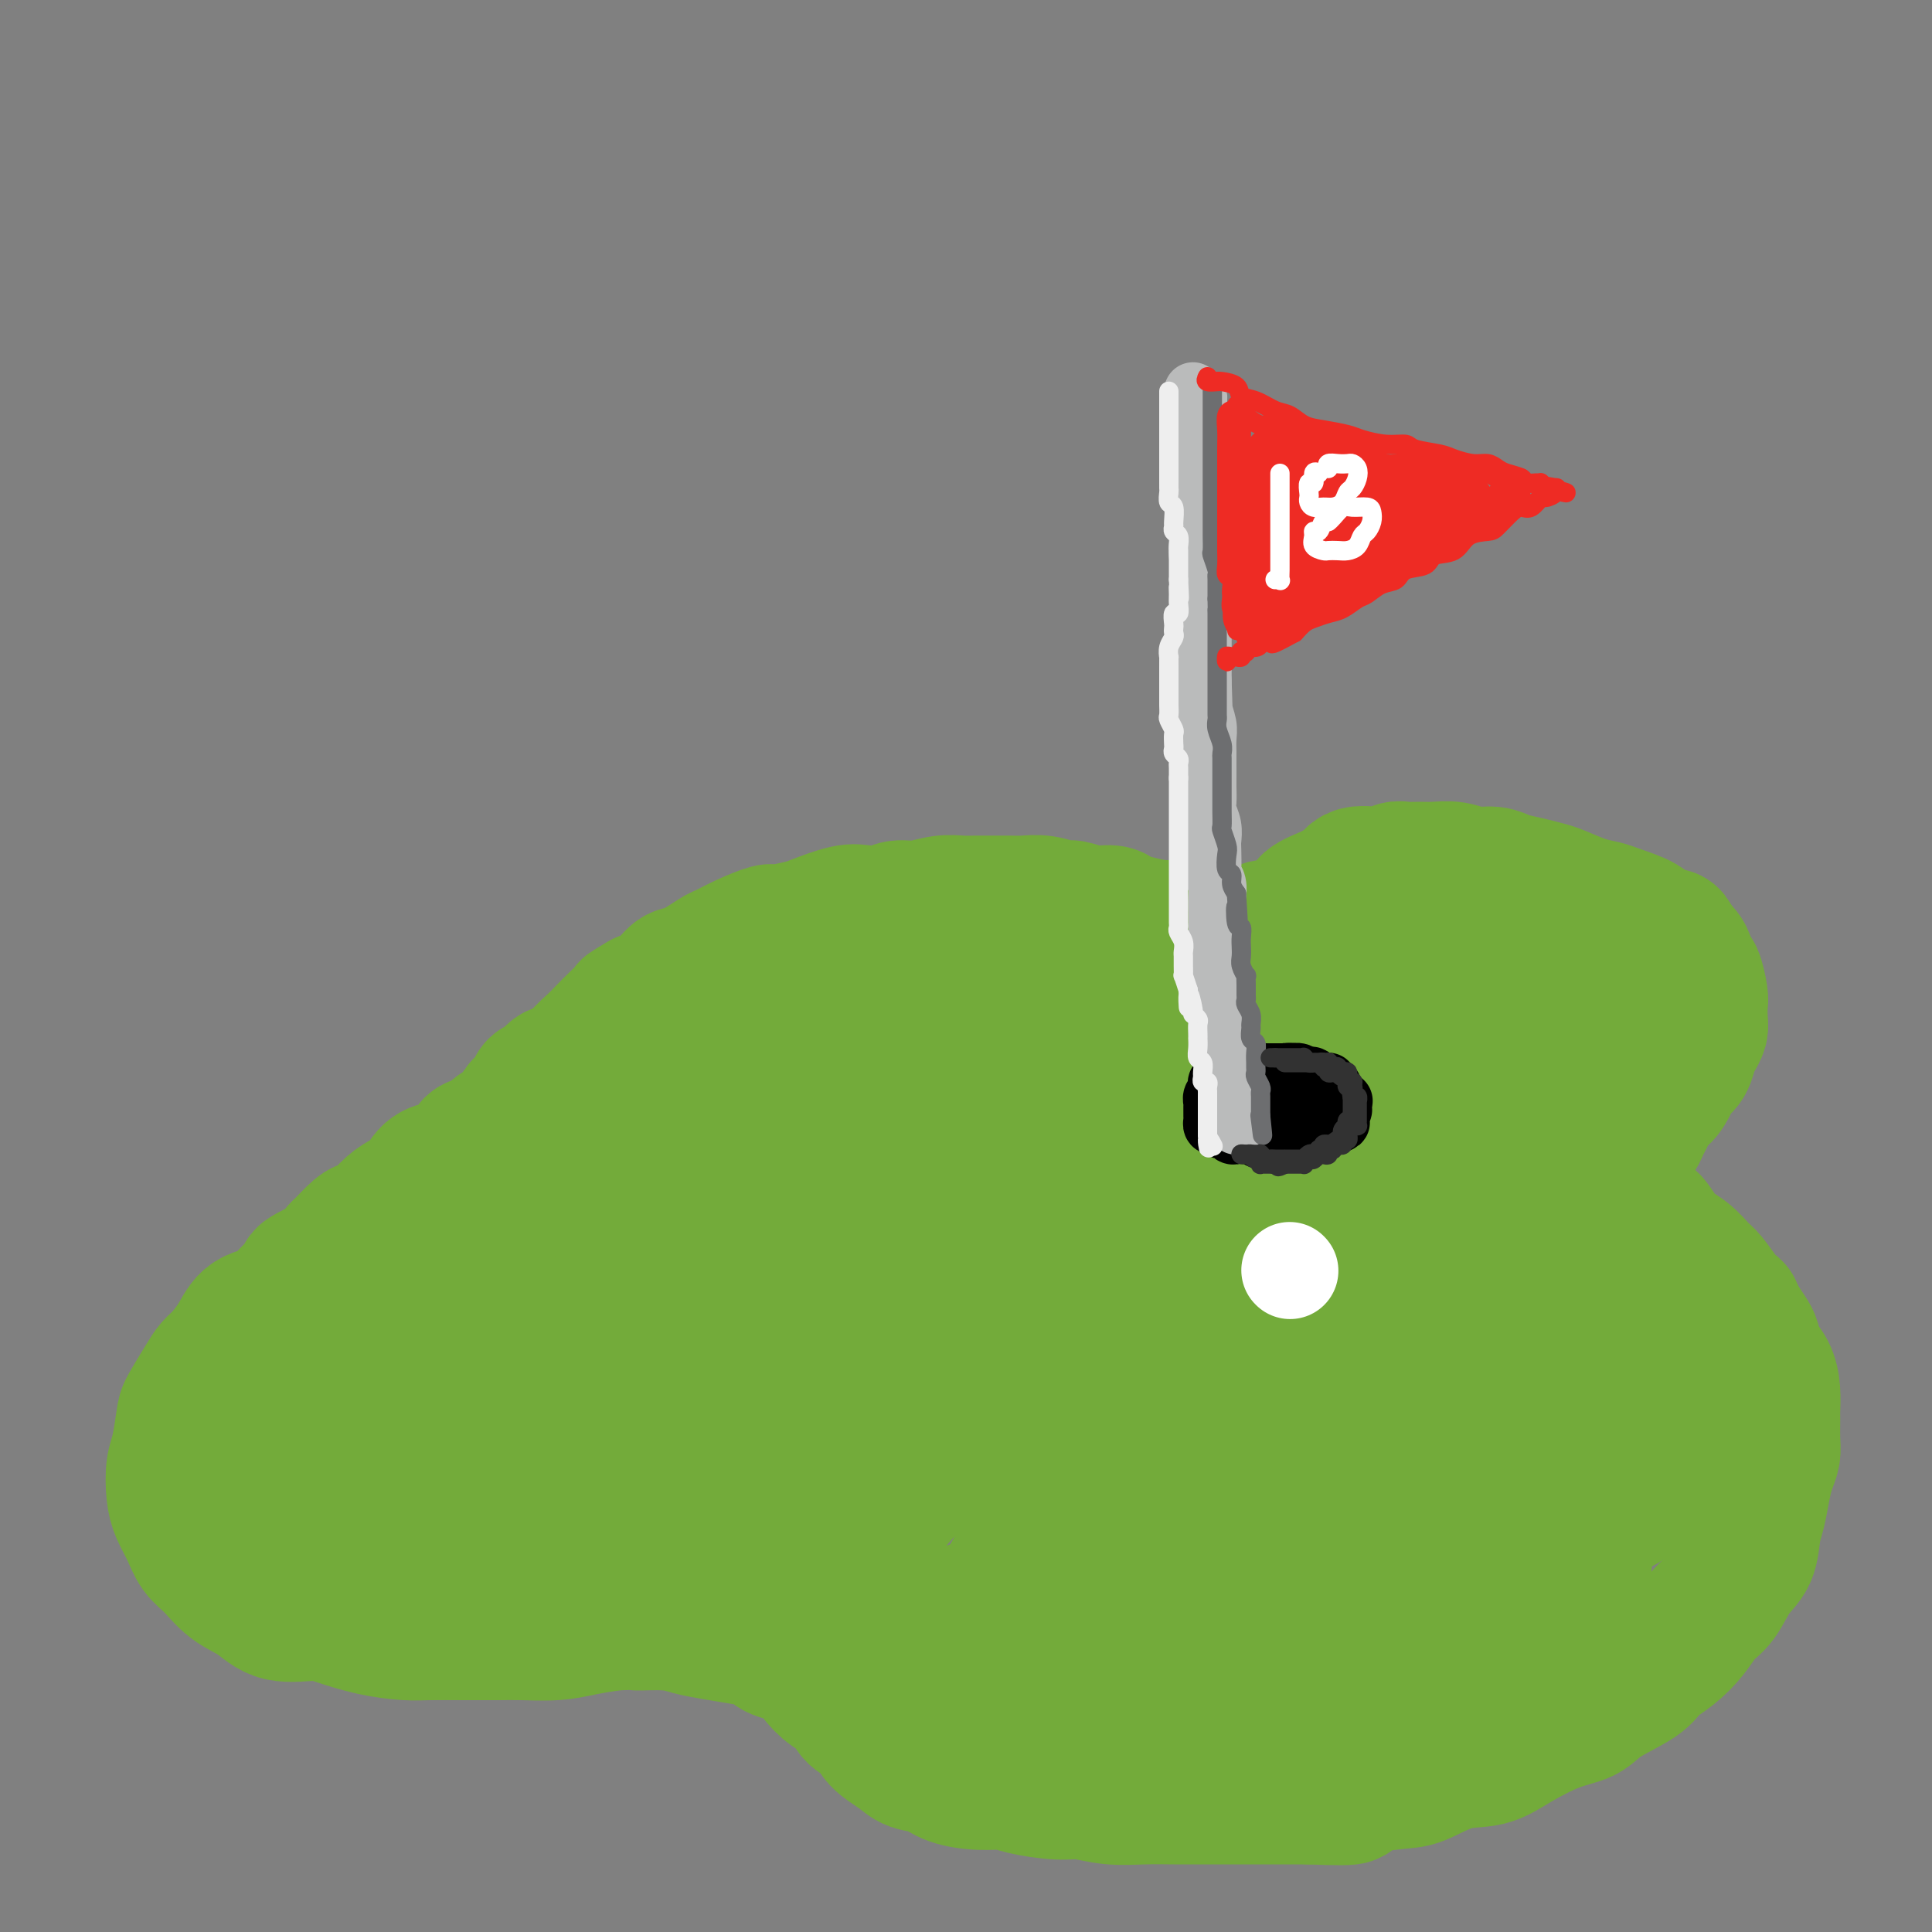 <svg viewBox='0 0 400 400' version='1.1' xmlns='http://www.w3.org/2000/svg' xmlns:xlink='http://www.w3.org/1999/xlink'><rect x="0" y="0" width="400" height="400" fill="#808080" stroke="none"/><g fill='none' stroke='rgb(115,171,58)' stroke-width='28' stroke-linecap='round' stroke-linejoin='round'><path d='M189,222c-0.196,0.022 -0.392,0.043 -1,0c-0.608,-0.043 -1.629,-0.151 -2,0c-0.371,0.151 -0.091,0.562 -1,1c-0.909,0.438 -3.006,0.904 -4,1c-0.994,0.096 -0.885,-0.177 -2,0c-1.115,0.177 -3.454,0.803 -5,1c-1.546,0.197 -2.299,-0.036 -3,0c-0.701,0.036 -1.350,0.341 -3,1c-1.650,0.659 -4.301,1.673 -6,2c-1.699,0.327 -2.447,-0.032 -4,0c-1.553,0.032 -3.912,0.454 -6,1c-2.088,0.546 -3.905,1.215 -6,2c-2.095,0.785 -4.466,1.686 -6,2c-1.534,0.314 -2.229,0.042 -4,0c-1.771,-0.042 -4.619,0.145 -7,1c-2.381,0.855 -4.297,2.379 -6,3c-1.703,0.621 -3.195,0.339 -5,1c-1.805,0.661 -3.923,2.267 -6,3c-2.077,0.733 -4.111,0.595 -6,1c-1.889,0.405 -3.631,1.352 -5,2c-1.369,0.648 -2.364,0.996 -4,2c-1.636,1.004 -3.914,2.664 -6,4c-2.086,1.336 -3.982,2.348 -6,3c-2.018,0.652 -4.159,0.945 -6,2c-1.841,1.055 -3.383,2.873 -5,4c-1.617,1.127 -3.308,1.564 -5,2'/><path d='M69,261c-9.991,4.734 -4.969,3.070 -4,3c0.969,-0.070 -2.114,1.455 -4,3c-1.886,1.545 -2.574,3.109 -4,4c-1.426,0.891 -3.588,1.107 -5,2c-1.412,0.893 -2.074,2.463 -3,4c-0.926,1.537 -2.118,3.041 -3,4c-0.882,0.959 -1.455,1.373 -2,2c-0.545,0.627 -1.064,1.468 -2,3c-0.936,1.532 -2.290,3.757 -3,5c-0.710,1.243 -0.777,1.504 -1,3c-0.223,1.496 -0.604,4.227 -1,6c-0.396,1.773 -0.809,2.590 -1,4c-0.191,1.410 -0.162,3.415 0,5c0.162,1.585 0.457,2.749 1,4c0.543,1.251 1.334,2.588 2,4c0.666,1.412 1.207,2.897 2,4c0.793,1.103 1.839,1.822 3,3c1.161,1.178 2.436,2.815 4,4c1.564,1.185 3.416,1.918 5,3c1.584,1.082 2.899,2.514 5,3c2.101,0.486 4.989,0.025 7,0c2.011,-0.025 3.144,0.386 5,1c1.856,0.614 4.436,1.433 7,2c2.564,0.567 5.113,0.884 7,1c1.887,0.116 3.112,0.032 5,0c1.888,-0.032 4.439,-0.012 7,0c2.561,0.012 5.131,0.014 7,0c1.869,-0.014 3.037,-0.045 5,0c1.963,0.045 4.721,0.166 7,0c2.279,-0.166 4.080,-0.619 6,-1c1.920,-0.381 3.960,-0.691 6,-1'/><path d='M127,336c7.486,-0.296 4.701,-0.038 5,0c0.299,0.038 3.683,-0.146 6,0c2.317,0.146 3.567,0.620 5,1c1.433,0.380 3.047,0.664 5,1c1.953,0.336 4.243,0.723 6,1c1.757,0.277 2.980,0.443 4,1c1.020,0.557 1.837,1.504 3,2c1.163,0.496 2.672,0.540 4,1c1.328,0.460 2.476,1.334 3,2c0.524,0.666 0.424,1.122 1,2c0.576,0.878 1.829,2.177 3,3c1.171,0.823 2.260,1.168 3,2c0.740,0.832 1.131,2.149 2,3c0.869,0.851 2.217,1.235 3,2c0.783,0.765 1.001,1.910 2,3c0.999,1.090 2.780,2.124 4,3c1.220,0.876 1.881,1.593 3,2c1.119,0.407 2.697,0.504 4,1c1.303,0.496 2.329,1.391 4,2c1.671,0.609 3.985,0.933 6,1c2.015,0.067 3.730,-0.122 5,0c1.270,0.122 2.095,0.554 4,1c1.905,0.446 4.889,0.904 7,1c2.111,0.096 3.348,-0.170 5,0c1.652,0.170 3.717,0.778 6,1c2.283,0.222 4.783,0.060 7,0c2.217,-0.060 4.152,-0.016 6,0c1.848,0.016 3.609,0.004 6,0c2.391,-0.004 5.413,-0.001 8,0c2.587,0.001 4.739,0.000 7,0c2.261,-0.000 4.630,-0.000 7,0'/><path d='M271,372c12.788,0.510 7.756,-0.215 8,-1c0.244,-0.785 5.762,-1.630 9,-2c3.238,-0.370 4.195,-0.267 6,-1c1.805,-0.733 4.458,-2.303 7,-3c2.542,-0.697 4.973,-0.520 7,-1c2.027,-0.480 3.649,-1.616 6,-3c2.351,-1.384 5.429,-3.017 8,-4c2.571,-0.983 4.634,-1.315 6,-2c1.366,-0.685 2.035,-1.722 4,-3c1.965,-1.278 5.225,-2.797 7,-4c1.775,-1.203 2.064,-2.091 3,-3c0.936,-0.909 2.518,-1.839 4,-3c1.482,-1.161 2.863,-2.553 4,-4c1.137,-1.447 2.031,-2.950 3,-4c0.969,-1.050 2.014,-1.648 3,-3c0.986,-1.352 1.913,-3.460 3,-5c1.087,-1.540 2.332,-2.513 3,-4c0.668,-1.487 0.757,-3.490 1,-5c0.243,-1.510 0.639,-2.528 1,-4c0.361,-1.472 0.685,-3.400 1,-5c0.315,-1.600 0.620,-2.874 1,-4c0.380,-1.126 0.834,-2.103 1,-3c0.166,-0.897 0.042,-1.713 0,-3c-0.042,-1.287 -0.004,-3.043 0,-4c0.004,-0.957 -0.027,-1.114 0,-2c0.027,-0.886 0.110,-2.502 0,-4c-0.110,-1.498 -0.413,-2.879 -1,-4c-0.587,-1.121 -1.456,-1.981 -2,-3c-0.544,-1.019 -0.762,-2.197 -1,-3c-0.238,-0.803 -0.497,-1.229 -1,-2c-0.503,-0.771 -1.252,-1.885 -2,-3'/><path d='M360,273c-1.231,-2.711 -0.807,-1.990 -1,-2c-0.193,-0.010 -1.003,-0.753 -2,-2c-0.997,-1.247 -2.182,-3.000 -3,-4c-0.818,-1.000 -1.269,-1.248 -2,-2c-0.731,-0.752 -1.744,-2.010 -3,-3c-1.256,-0.990 -2.757,-1.713 -4,-3c-1.243,-1.287 -2.228,-3.137 -3,-4c-0.772,-0.863 -1.331,-0.739 -2,-1c-0.669,-0.261 -1.449,-0.905 -2,-2c-0.551,-1.095 -0.873,-2.639 -1,-4c-0.127,-1.361 -0.059,-2.539 0,-3c0.059,-0.461 0.110,-0.205 0,-1c-0.110,-0.795 -0.381,-2.641 0,-4c0.381,-1.359 1.414,-2.232 2,-3c0.586,-0.768 0.724,-1.431 1,-2c0.276,-0.569 0.689,-1.045 1,-2c0.311,-0.955 0.521,-2.390 1,-3c0.479,-0.610 1.228,-0.394 2,-1c0.772,-0.606 1.569,-2.035 2,-3c0.431,-0.965 0.498,-1.466 1,-2c0.502,-0.534 1.441,-1.100 2,-2c0.559,-0.900 0.738,-2.132 1,-3c0.262,-0.868 0.607,-1.371 1,-2c0.393,-0.629 0.834,-1.385 1,-2c0.166,-0.615 0.055,-1.090 0,-2c-0.055,-0.910 -0.056,-2.253 0,-3c0.056,-0.747 0.167,-0.896 0,-2c-0.167,-1.104 -0.612,-3.162 -1,-4c-0.388,-0.838 -0.720,-0.456 -1,-1c-0.280,-0.544 -0.509,-2.012 -1,-3c-0.491,-0.988 -1.246,-1.494 -2,-2'/><path d='M347,196c-1.058,-3.047 -1.202,-2.165 -2,-2c-0.798,0.165 -2.249,-0.389 -3,-1c-0.751,-0.611 -0.803,-1.281 -2,-2c-1.197,-0.719 -3.541,-1.488 -5,-2c-1.459,-0.512 -2.035,-0.767 -3,-1c-0.965,-0.233 -2.320,-0.443 -4,-1c-1.680,-0.557 -3.684,-1.460 -5,-2c-1.316,-0.540 -1.944,-0.718 -3,-1c-1.056,-0.282 -2.540,-0.668 -4,-1c-1.460,-0.332 -2.898,-0.611 -4,-1c-1.102,-0.389 -1.869,-0.889 -3,-1c-1.131,-0.111 -2.624,0.167 -4,0c-1.376,-0.167 -2.633,-0.778 -4,-1c-1.367,-0.222 -2.842,-0.055 -4,0c-1.158,0.055 -1.998,-0.001 -3,0c-1.002,0.001 -2.165,0.060 -3,0c-0.835,-0.060 -1.340,-0.237 -2,0c-0.660,0.237 -1.473,0.889 -3,1c-1.527,0.111 -3.769,-0.318 -5,0c-1.231,0.318 -1.453,1.385 -2,2c-0.547,0.615 -1.420,0.779 -2,1c-0.580,0.221 -0.868,0.498 -2,1c-1.132,0.502 -3.110,1.230 -4,2c-0.890,0.770 -0.694,1.583 -1,2c-0.306,0.417 -1.115,0.437 -2,1c-0.885,0.563 -1.848,1.668 -3,2c-1.152,0.332 -2.494,-0.110 -3,0c-0.506,0.110 -0.177,0.772 -1,1c-0.823,0.228 -2.799,0.023 -4,0c-1.201,-0.023 -1.629,0.136 -3,0c-1.371,-0.136 -3.686,-0.568 -6,-1'/><path d='M248,192c-3.363,-0.013 -3.270,-0.046 -4,0c-0.730,0.046 -2.284,0.171 -4,0c-1.716,-0.171 -3.594,-0.638 -5,-1c-1.406,-0.362 -2.339,-0.618 -3,-1c-0.661,-0.382 -1.050,-0.891 -2,-1c-0.950,-0.109 -2.459,0.181 -4,0c-1.541,-0.181 -3.112,-0.833 -4,-1c-0.888,-0.167 -1.093,0.151 -2,0c-0.907,-0.151 -2.515,-0.773 -4,-1c-1.485,-0.227 -2.847,-0.061 -4,0c-1.153,0.061 -2.095,0.015 -3,0c-0.905,-0.015 -1.771,-0.000 -3,0c-1.229,0.000 -2.822,-0.015 -4,0c-1.178,0.015 -1.942,0.060 -3,0c-1.058,-0.060 -2.412,-0.226 -4,0c-1.588,0.226 -3.412,0.843 -5,1c-1.588,0.157 -2.940,-0.147 -4,0c-1.060,0.147 -1.828,0.746 -3,1c-1.172,0.254 -2.749,0.163 -4,0c-1.251,-0.163 -2.177,-0.399 -4,0c-1.823,0.399 -4.542,1.433 -6,2c-1.458,0.567 -1.655,0.667 -3,1c-1.345,0.333 -3.838,0.899 -5,1c-1.162,0.101 -0.993,-0.263 -2,0c-1.007,0.263 -3.189,1.154 -5,2c-1.811,0.846 -3.250,1.648 -4,2c-0.750,0.352 -0.812,0.255 -2,1c-1.188,0.745 -3.504,2.334 -5,3c-1.496,0.666 -2.172,0.410 -3,1c-0.828,0.590 -1.808,2.026 -3,3c-1.192,0.974 -2.596,1.487 -4,2'/><path d='M133,207c-3.850,2.231 -2.975,1.808 -3,2c-0.025,0.192 -0.951,1.000 -2,2c-1.049,1.000 -2.221,2.193 -3,3c-0.779,0.807 -1.166,1.229 -2,2c-0.834,0.771 -2.115,1.890 -3,3c-0.885,1.110 -1.375,2.210 -2,3c-0.625,0.790 -1.387,1.270 -2,2c-0.613,0.730 -1.079,1.711 -2,3c-0.921,1.289 -2.298,2.886 -3,4c-0.702,1.114 -0.729,1.745 -1,3c-0.271,1.255 -0.788,3.134 -1,5c-0.212,1.866 -0.121,3.719 0,5c0.121,1.281 0.273,1.989 1,3c0.727,1.011 2.030,2.323 4,3c1.970,0.677 4.608,0.719 8,0c3.392,-0.719 7.536,-2.197 12,-4c4.464,-1.803 9.246,-3.930 16,-7c6.754,-3.070 15.480,-7.084 22,-10c6.520,-2.916 10.834,-4.734 17,-7c6.166,-2.266 14.182,-4.979 19,-7c4.818,-2.021 6.437,-3.350 8,-4c1.563,-0.650 3.071,-0.620 4,-1c0.929,-0.380 1.280,-1.168 1,-1c-0.280,0.168 -1.192,1.293 -4,2c-2.808,0.707 -7.512,0.995 -13,2c-5.488,1.005 -11.761,2.728 -17,4c-5.239,1.272 -9.446,2.094 -14,3c-4.554,0.906 -9.457,1.898 -14,3c-4.543,1.102 -8.727,2.315 -11,3c-2.273,0.685 -2.637,0.843 -3,1'/><path d='M145,227c-11.136,2.300 -1.477,-0.451 5,-2c6.477,-1.549 9.772,-1.896 14,-3c4.228,-1.104 9.390,-2.966 15,-5c5.610,-2.034 11.667,-4.241 15,-6c3.333,-1.759 3.941,-3.072 5,-4c1.059,-0.928 2.567,-1.473 3,-2c0.433,-0.527 -0.211,-1.038 -3,-1c-2.789,0.038 -7.722,0.624 -13,2c-5.278,1.376 -10.899,3.541 -18,6c-7.101,2.459 -15.682,5.212 -22,8c-6.318,2.788 -10.375,5.611 -14,8c-3.625,2.389 -6.820,4.344 -9,6c-2.180,1.656 -3.347,3.015 -4,4c-0.653,0.985 -0.792,1.598 -1,2c-0.208,0.402 -0.484,0.595 2,0c2.484,-0.595 7.728,-1.976 13,-4c5.272,-2.024 10.573,-4.689 16,-7c5.427,-2.311 10.980,-4.268 15,-7c4.020,-2.732 6.507,-6.238 8,-8c1.493,-1.762 1.991,-1.779 2,-2c0.009,-0.221 -0.473,-0.647 -2,-1c-1.527,-0.353 -4.100,-0.635 -8,0c-3.900,0.635 -9.129,2.186 -13,4c-3.871,1.814 -6.385,3.891 -10,7c-3.615,3.109 -8.330,7.251 -11,10c-2.670,2.749 -3.296,4.107 -4,5c-0.704,0.893 -1.488,1.322 -2,2c-0.512,0.678 -0.753,1.606 0,2c0.753,0.394 2.501,0.256 6,-1c3.499,-1.256 8.750,-3.628 14,-6'/><path d='M144,234c5.678,-1.839 9.871,-3.937 14,-6c4.129,-2.063 8.192,-4.090 11,-6c2.808,-1.910 4.360,-3.702 6,-5c1.640,-1.298 3.369,-2.101 4,-3c0.631,-0.899 0.165,-1.895 0,-3c-0.165,-1.105 -0.031,-2.321 0,-3c0.031,-0.679 -0.043,-0.822 0,-2c0.043,-1.178 0.204,-3.390 0,-4c-0.204,-0.610 -0.773,0.382 -1,0c-0.227,-0.382 -0.112,-2.140 0,-3c0.112,-0.860 0.221,-0.823 0,-1c-0.221,-0.177 -0.771,-0.569 -1,-1c-0.229,-0.431 -0.138,-0.902 0,-1c0.138,-0.098 0.324,0.176 0,0c-0.324,-0.176 -1.157,-0.803 -2,-1c-0.843,-0.197 -1.697,0.037 -3,0c-1.303,-0.037 -3.055,-0.346 -4,0c-0.945,0.346 -1.084,1.348 -2,2c-0.916,0.652 -2.608,0.953 -4,1c-1.392,0.047 -2.485,-0.162 -3,0c-0.515,0.162 -0.454,0.695 -1,1c-0.546,0.305 -1.701,0.382 -3,1c-1.299,0.618 -2.741,1.775 -4,2c-1.259,0.225 -2.333,-0.483 -3,0c-0.667,0.483 -0.927,2.157 -2,3c-1.073,0.843 -2.959,0.856 -4,1c-1.041,0.144 -1.238,0.420 -2,1c-0.762,0.580 -2.091,1.465 -3,2c-0.909,0.535 -1.399,0.721 -2,1c-0.601,0.279 -1.315,0.651 -2,1c-0.685,0.349 -1.343,0.674 -2,1'/><path d='M131,212c-5.053,2.341 -3.686,1.195 -3,1c0.686,-0.195 0.689,0.562 0,1c-0.689,0.438 -2.071,0.556 -3,1c-0.929,0.444 -1.404,1.213 -2,2c-0.596,0.787 -1.314,1.591 -2,2c-0.686,0.409 -1.340,0.423 -2,1c-0.660,0.577 -1.328,1.716 -2,2c-0.672,0.284 -1.350,-0.286 -2,0c-0.650,0.286 -1.274,1.427 -2,2c-0.726,0.573 -1.555,0.577 -2,1c-0.445,0.423 -0.508,1.264 -1,2c-0.492,0.736 -1.415,1.367 -2,2c-0.585,0.633 -0.833,1.268 -1,2c-0.167,0.732 -0.252,1.560 -1,2c-0.748,0.440 -2.158,0.494 -3,1c-0.842,0.506 -1.117,1.466 -2,2c-0.883,0.534 -2.376,0.641 -3,1c-0.624,0.359 -0.381,0.968 -1,2c-0.619,1.032 -2.102,2.486 -3,3c-0.898,0.514 -1.213,0.088 -2,0c-0.787,-0.088 -2.048,0.163 -3,1c-0.952,0.837 -1.596,2.259 -2,3c-0.404,0.741 -0.570,0.801 -1,1c-0.430,0.199 -1.125,0.538 -2,1c-0.875,0.462 -1.930,1.049 -3,2c-1.070,0.951 -2.156,2.267 -3,3c-0.844,0.733 -1.447,0.884 -2,1c-0.553,0.116 -1.055,0.196 -2,1c-0.945,0.804 -2.331,2.332 -3,3c-0.669,0.668 -0.620,0.477 -1,1c-0.380,0.523 -1.190,1.762 -2,3'/><path d='M68,262c-9.912,8.051 -3.192,3.179 -1,2c2.192,-1.179 -0.145,1.336 -1,3c-0.855,1.664 -0.229,2.477 0,3c0.229,0.523 0.060,0.756 0,2c-0.060,1.244 -0.011,3.501 0,5c0.011,1.499 -0.017,2.242 0,3c0.017,0.758 0.080,1.533 0,3c-0.080,1.467 -0.301,3.626 0,5c0.301,1.374 1.124,1.964 2,3c0.876,1.036 1.804,2.520 3,3c1.196,0.480 2.659,-0.042 5,0c2.341,0.042 5.562,0.649 8,0c2.438,-0.649 4.095,-2.556 8,-5c3.905,-2.444 10.058,-5.427 15,-8c4.942,-2.573 8.673,-4.736 12,-7c3.327,-2.264 6.249,-4.627 9,-7c2.751,-2.373 5.330,-4.755 7,-7c1.670,-2.245 2.430,-4.353 3,-6c0.570,-1.647 0.948,-2.834 0,-4c-0.948,-1.166 -3.223,-2.312 -5,-3c-1.777,-0.688 -3.055,-0.920 -6,-1c-2.945,-0.080 -7.556,-0.008 -12,1c-4.444,1.008 -8.721,2.953 -12,5c-3.279,2.047 -5.560,4.196 -8,6c-2.440,1.804 -5.040,3.263 -7,6c-1.960,2.737 -3.279,6.753 -4,10c-0.721,3.247 -0.845,5.726 -1,8c-0.155,2.274 -0.340,4.341 0,6c0.340,1.659 1.207,2.908 2,4c0.793,1.092 1.512,2.026 3,2c1.488,-0.026 3.744,-1.013 6,-2'/><path d='M94,292c3.165,-1.938 8.079,-5.784 12,-9c3.921,-3.216 6.851,-5.803 9,-8c2.149,-2.197 3.517,-4.006 4,-6c0.483,-1.994 0.083,-4.174 0,-6c-0.083,-1.826 0.153,-3.297 -2,-4c-2.153,-0.703 -6.696,-0.639 -11,0c-4.304,0.639 -8.370,1.855 -14,4c-5.630,2.145 -12.824,5.221 -18,9c-5.176,3.779 -8.335,8.260 -11,12c-2.665,3.740 -4.836,6.740 -6,10c-1.164,3.260 -1.322,6.780 -1,9c0.322,2.220 1.123,3.141 3,4c1.877,0.859 4.829,1.656 10,1c5.171,-0.656 12.562,-2.765 19,-5c6.438,-2.235 11.922,-4.595 17,-7c5.078,-2.405 9.749,-4.855 13,-7c3.251,-2.145 5.082,-3.984 6,-6c0.918,-2.016 0.924,-4.207 0,-6c-0.924,-1.793 -2.780,-3.186 -5,-4c-2.220,-0.814 -4.806,-1.047 -9,-1c-4.194,0.047 -9.995,0.374 -14,2c-4.005,1.626 -6.214,4.549 -9,8c-2.786,3.451 -6.149,7.428 -8,11c-1.851,3.572 -2.192,6.738 -2,9c0.192,2.262 0.915,3.619 2,5c1.085,1.381 2.532,2.788 7,3c4.468,0.212 11.957,-0.769 18,-2c6.043,-1.231 10.640,-2.711 16,-5c5.360,-2.289 11.481,-5.385 17,-8c5.519,-2.615 10.434,-4.747 14,-7c3.566,-2.253 5.783,-4.626 8,-7'/><path d='M159,281c6.337,-4.662 2.680,-5.319 0,-7c-2.680,-1.681 -4.381,-4.388 -8,-6c-3.619,-1.612 -9.155,-2.129 -15,-1c-5.845,1.129 -11.999,3.906 -17,7c-5.001,3.094 -8.851,6.506 -13,12c-4.149,5.494 -8.599,13.070 -11,18c-2.401,4.930 -2.754,7.213 -2,9c0.754,1.787 2.615,3.076 7,4c4.385,0.924 11.295,1.482 18,1c6.705,-0.482 13.204,-2.005 19,-4c5.796,-1.995 10.889,-4.461 18,-8c7.111,-3.539 16.239,-8.150 21,-11c4.761,-2.850 5.155,-3.938 6,-6c0.845,-2.062 2.143,-5.098 1,-9c-1.143,-3.902 -4.725,-8.670 -9,-11c-4.275,-2.330 -9.242,-2.222 -15,-2c-5.758,0.222 -12.305,0.559 -20,4c-7.695,3.441 -16.536,9.986 -24,16c-7.464,6.014 -13.549,11.496 -18,17c-4.451,5.504 -7.266,11.028 -9,15c-1.734,3.972 -2.385,6.391 -1,8c1.385,1.609 4.808,2.408 5,3c0.192,0.592 -2.845,0.976 3,0c5.845,-0.976 20.573,-3.314 29,-6c8.427,-2.686 10.555,-5.721 13,-8c2.445,-2.279 5.209,-3.803 7,-6c1.791,-2.197 2.610,-5.067 2,-8c-0.610,-2.933 -2.648,-5.931 -5,-8c-2.352,-2.069 -5.018,-3.211 -10,-4c-4.982,-0.789 -12.281,-1.225 -18,-1c-5.719,0.225 -9.860,1.113 -14,2'/><path d='M99,291c-6.965,0.931 -8.378,2.758 -11,5c-2.622,2.242 -6.453,4.900 -9,7c-2.547,2.100 -3.810,3.641 -5,5c-1.190,1.359 -2.307,2.536 -3,4c-0.693,1.464 -0.961,3.215 -1,5c-0.039,1.785 0.152,3.605 1,5c0.848,1.395 2.353,2.366 6,3c3.647,0.634 9.437,0.933 15,1c5.563,0.067 10.898,-0.096 17,-1c6.102,-0.904 12.971,-2.547 19,-4c6.029,-1.453 11.217,-2.715 18,-5c6.783,-2.285 15.162,-5.592 22,-8c6.838,-2.408 12.137,-3.915 16,-6c3.863,-2.085 6.292,-4.747 8,-8c1.708,-3.253 2.697,-7.096 3,-11c0.303,-3.904 -0.078,-7.868 -1,-11c-0.922,-3.132 -2.384,-5.432 -5,-7c-2.616,-1.568 -6.385,-2.404 -11,-2c-4.615,0.404 -10.076,2.046 -14,5c-3.924,2.954 -6.312,7.218 -9,14c-2.688,6.782 -5.677,16.082 -7,23c-1.323,6.918 -0.981,11.454 0,16c0.981,4.546 2.602,9.101 4,12c1.398,2.899 2.573,4.141 7,5c4.427,0.859 12.106,1.336 18,1c5.894,-0.336 10.003,-1.486 15,-3c4.997,-1.514 10.880,-3.392 17,-6c6.120,-2.608 12.475,-5.947 16,-9c3.525,-3.053 4.218,-5.822 5,-9c0.782,-3.178 1.652,-6.765 0,-9c-1.652,-2.235 -5.826,-3.117 -10,-4'/><path d='M220,299c-4.353,-0.663 -10.237,-0.320 -16,1c-5.763,1.320 -11.405,3.616 -16,8c-4.595,4.384 -8.141,10.855 -11,16c-2.859,5.145 -5.029,8.966 -5,12c0.029,3.034 2.259,5.283 5,7c2.741,1.717 5.993,2.902 12,3c6.007,0.098 14.769,-0.893 22,-2c7.231,-1.107 12.931,-2.331 19,-4c6.069,-1.669 12.507,-3.784 18,-6c5.493,-2.216 10.040,-4.533 12,-8c1.960,-3.467 1.335,-8.086 1,-11c-0.335,-2.914 -0.378,-4.125 -2,-6c-1.622,-1.875 -4.823,-4.415 -10,-5c-5.177,-0.585 -12.329,0.784 -19,4c-6.671,3.216 -12.860,8.280 -17,13c-4.140,4.720 -6.230,9.096 -7,13c-0.770,3.904 -0.219,7.337 2,10c2.219,2.663 6.107,4.555 12,6c5.893,1.445 13.790,2.442 21,2c7.210,-0.442 13.733,-2.324 20,-4c6.267,-1.676 12.279,-3.147 18,-5c5.721,-1.853 11.150,-4.090 15,-7c3.850,-2.910 6.119,-6.494 7,-10c0.881,-3.506 0.372,-6.933 -1,-10c-1.372,-3.067 -3.607,-5.773 -9,-7c-5.393,-1.227 -13.943,-0.973 -21,0c-7.057,0.973 -12.620,2.667 -19,8c-6.380,5.333 -13.576,14.306 -17,19c-3.424,4.694 -3.076,5.110 -2,7c1.076,1.890 2.879,5.254 8,7c5.121,1.746 13.561,1.873 22,2'/><path d='M262,352c7.018,-0.408 13.564,-2.428 20,-4c6.436,-1.572 12.762,-2.695 20,-5c7.238,-2.305 15.388,-5.791 20,-9c4.612,-3.209 5.687,-6.140 6,-10c0.313,-3.860 -0.134,-8.650 -1,-12c-0.866,-3.350 -2.149,-5.261 -7,-6c-4.851,-0.739 -13.270,-0.306 -20,1c-6.730,1.306 -11.771,3.485 -17,7c-5.229,3.515 -10.646,8.365 -13,12c-2.354,3.635 -1.643,6.055 -1,8c0.643,1.945 1.220,3.416 3,5c1.780,1.584 4.763,3.280 10,3c5.237,-0.280 12.726,-2.537 19,-4c6.274,-1.463 11.332,-2.133 15,-4c3.668,-1.867 5.945,-4.933 8,-9c2.055,-4.067 3.888,-9.135 5,-15c1.112,-5.865 1.504,-12.525 1,-16c-0.504,-3.475 -1.905,-3.763 -3,-5c-1.095,-1.237 -1.886,-3.423 -5,-3c-3.114,0.423 -8.552,3.454 -12,7c-3.448,3.546 -4.904,7.605 -6,10c-1.096,2.395 -1.830,3.124 0,5c1.830,1.876 6.224,4.897 10,6c3.776,1.103 6.934,0.287 10,0c3.066,-0.287 6.041,-0.045 9,-1c2.959,-0.955 5.901,-3.108 8,-5c2.099,-1.892 3.355,-3.524 4,-7c0.645,-3.476 0.678,-8.798 0,-14c-0.678,-5.202 -2.067,-10.285 -4,-13c-1.933,-2.715 -4.409,-3.061 -7,-3c-2.591,0.061 -5.295,0.531 -8,1'/><path d='M326,272c-3.738,0.526 -5.583,2.841 -7,7c-1.417,4.159 -2.405,10.160 -2,14c0.405,3.840 2.205,5.518 4,7c1.795,1.482 3.587,2.770 6,4c2.413,1.230 5.448,2.404 8,3c2.552,0.596 4.620,0.616 6,0c1.380,-0.616 2.073,-1.867 3,-4c0.927,-2.133 2.088,-5.146 2,-9c-0.088,-3.854 -1.427,-8.547 -3,-14c-1.573,-5.453 -3.381,-11.666 -5,-16c-1.619,-4.334 -3.050,-6.790 -5,-9c-1.950,-2.210 -4.418,-4.176 -6,-5c-1.582,-0.824 -2.277,-0.508 -4,0c-1.723,0.508 -4.475,1.208 -6,3c-1.525,1.792 -1.824,4.678 -2,7c-0.176,2.322 -0.228,4.081 0,6c0.228,1.919 0.737,3.997 2,5c1.263,1.003 3.281,0.932 5,1c1.719,0.068 3.140,0.274 5,-1c1.860,-1.274 4.158,-4.030 5,-7c0.842,-2.970 0.228,-6.155 0,-10c-0.228,-3.845 -0.069,-8.352 0,-13c0.069,-4.648 0.050,-9.438 -1,-13c-1.050,-3.562 -3.130,-5.895 -5,-8c-1.870,-2.105 -3.529,-3.982 -6,-5c-2.471,-1.018 -5.752,-1.177 -9,0c-3.248,1.177 -6.461,3.691 -10,6c-3.539,2.309 -7.402,4.413 -9,7c-1.598,2.587 -0.930,5.658 -1,8c-0.070,2.342 -0.877,3.955 0,5c0.877,1.045 3.439,1.523 6,2'/><path d='M297,243c2.744,0.272 6.605,-0.049 10,-1c3.395,-0.951 6.323,-2.532 9,-4c2.677,-1.468 5.103,-2.821 7,-5c1.897,-2.179 3.266,-5.182 4,-9c0.734,-3.818 0.834,-8.449 0,-11c-0.834,-2.551 -2.600,-3.022 -5,-4c-2.400,-0.978 -5.433,-2.462 -11,-3c-5.567,-0.538 -13.667,-0.132 -20,1c-6.333,1.132 -10.897,2.988 -15,5c-4.103,2.012 -7.743,4.181 -10,6c-2.257,1.819 -3.130,3.288 -3,5c0.130,1.712 1.262,3.667 3,5c1.738,1.333 4.082,2.044 9,2c4.918,-0.044 12.412,-0.844 19,-2c6.588,-1.156 12.271,-2.669 16,-4c3.729,-1.331 5.503,-2.479 7,-4c1.497,-1.521 2.717,-3.414 3,-6c0.283,-2.586 -0.371,-5.864 -2,-8c-1.629,-2.136 -4.232,-3.128 -8,-4c-3.768,-0.872 -8.699,-1.624 -15,-1c-6.301,0.624 -13.971,2.622 -20,5c-6.029,2.378 -10.417,5.134 -14,9c-3.583,3.866 -6.361,8.840 -8,12c-1.639,3.160 -2.140,4.506 -2,7c0.140,2.494 0.919,6.136 3,8c2.081,1.864 5.464,1.949 9,2c3.536,0.051 7.227,0.066 12,-1c4.773,-1.066 10.630,-3.214 14,-5c3.370,-1.786 4.253,-3.212 5,-5c0.747,-1.788 1.356,-3.940 0,-7c-1.356,-3.060 -4.678,-7.030 -8,-11'/><path d='M286,215c-3.884,-2.514 -9.594,-3.298 -16,-3c-6.406,0.298 -13.509,1.678 -20,3c-6.491,1.322 -12.371,2.584 -20,7c-7.629,4.416 -17.009,11.984 -24,18c-6.991,6.016 -11.595,10.480 -14,14c-2.405,3.520 -2.611,6.097 -3,8c-0.389,1.903 -0.959,3.133 1,4c1.959,0.867 6.448,1.372 11,1c4.552,-0.372 9.167,-1.622 16,-4c6.833,-2.378 15.886,-5.886 22,-9c6.114,-3.114 9.290,-5.835 11,-8c1.710,-2.165 1.952,-3.774 2,-7c0.048,-3.226 -0.100,-8.068 -3,-11c-2.900,-2.932 -8.551,-3.954 -14,-4c-5.449,-0.046 -10.696,0.882 -18,3c-7.304,2.118 -16.665,5.424 -24,8c-7.335,2.576 -12.645,4.421 -17,7c-4.355,2.579 -7.754,5.892 -10,8c-2.246,2.108 -3.339,3.009 -4,4c-0.661,0.991 -0.888,2.071 0,3c0.888,0.929 2.893,1.708 8,1c5.107,-0.708 13.316,-2.903 20,-5c6.684,-2.097 11.843,-4.096 17,-6c5.157,-1.904 10.314,-3.712 13,-6c2.686,-2.288 2.903,-5.057 3,-7c0.097,-1.943 0.076,-3.061 -2,-4c-2.076,-0.939 -6.205,-1.699 -12,-1c-5.795,0.699 -13.254,2.857 -20,5c-6.746,2.143 -12.778,4.269 -18,8c-5.222,3.731 -9.635,9.066 -13,13c-3.365,3.934 -5.683,6.467 -8,9'/><path d='M150,264c-3.449,4.114 -1.570,3.398 -1,4c0.570,0.602 -0.169,2.520 4,3c4.169,0.480 13.246,-0.480 21,-2c7.754,-1.520 14.184,-3.601 21,-6c6.816,-2.399 14.017,-5.115 22,-8c7.983,-2.885 16.750,-5.939 24,-9c7.250,-3.061 12.985,-6.129 16,-8c3.015,-1.871 3.310,-2.547 4,-3c0.690,-0.453 1.776,-0.685 0,1c-1.776,1.685 -6.415,5.285 -11,10c-4.585,4.715 -9.118,10.545 -16,18c-6.882,7.455 -16.113,16.537 -21,22c-4.887,5.463 -5.429,7.309 -6,9c-0.571,1.691 -1.172,3.229 -1,4c0.172,0.771 1.116,0.775 6,0c4.884,-0.775 13.709,-2.328 21,-5c7.291,-2.672 13.048,-6.463 19,-10c5.952,-3.537 12.097,-6.819 19,-12c6.903,-5.181 14.563,-12.260 18,-16c3.437,-3.740 2.652,-4.139 3,-5c0.348,-0.861 1.828,-2.182 -2,-1c-3.828,1.182 -12.965,4.867 -20,9c-7.035,4.133 -11.970,8.716 -18,14c-6.030,5.284 -13.155,11.271 -17,15c-3.845,3.729 -4.409,5.200 -5,7c-0.591,1.800 -1.210,3.929 0,5c1.210,1.071 4.250,1.082 8,1c3.750,-0.082 8.211,-0.259 15,-2c6.789,-1.741 15.905,-5.046 23,-8c7.095,-2.954 12.170,-5.558 16,-9c3.830,-3.442 6.415,-7.721 9,-12'/><path d='M301,270c1.936,-4.339 2.277,-9.187 2,-12c-0.277,-2.813 -1.172,-3.591 -4,-4c-2.828,-0.409 -7.589,-0.448 -13,1c-5.411,1.448 -11.473,4.383 -16,10c-4.527,5.617 -7.520,13.917 -9,19c-1.480,5.083 -1.447,6.951 -1,9c0.447,2.049 1.308,4.279 4,6c2.692,1.721 7.215,2.932 12,3c4.785,0.068 9.832,-1.007 14,-2c4.168,-0.993 7.458,-1.904 11,-4c3.542,-2.096 7.335,-5.378 9,-9c1.665,-3.622 1.203,-7.583 1,-12c-0.203,-4.417 -0.147,-9.289 -1,-13c-0.853,-3.711 -2.616,-6.259 -4,-7c-1.384,-0.741 -2.389,0.326 -3,0c-0.611,-0.326 -0.827,-2.046 -2,2c-1.173,4.046 -3.301,13.856 -4,19c-0.699,5.144 0.031,5.621 1,7c0.969,1.379 2.176,3.660 4,5c1.824,1.340 4.263,1.737 6,2c1.737,0.263 2.771,0.390 4,0c1.229,-0.390 2.654,-1.299 4,-3c1.346,-1.701 2.613,-4.194 3,-7c0.387,-2.806 -0.106,-5.926 0,-9c0.106,-3.074 0.809,-6.103 1,-8c0.191,-1.897 -0.132,-2.661 0,-3c0.132,-0.339 0.718,-0.251 1,2c0.282,2.251 0.261,6.665 0,11c-0.261,4.335 -0.763,8.590 -1,12c-0.237,3.410 -0.211,5.974 0,8c0.211,2.026 0.605,3.513 1,5'/><path d='M321,298c0.125,6.986 -0.062,5.452 0,5c0.062,-0.452 0.373,0.177 0,1c-0.373,0.823 -1.431,1.838 -4,3c-2.569,1.162 -6.649,2.470 -11,4c-4.351,1.530 -8.973,3.282 -14,5c-5.027,1.718 -10.457,3.402 -16,6c-5.543,2.598 -11.197,6.109 -15,8c-3.803,1.891 -5.755,2.163 -7,2c-1.245,-0.163 -1.784,-0.761 -2,-1c-0.216,-0.239 -0.108,-0.120 0,0'/></g>
<g fill='none' stroke='rgb(0,0,0)' stroke-width='20' stroke-linecap='round' stroke-linejoin='round'><path d='M260,228c0.000,-0.417 0.000,-0.833 0,-1c0.000,-0.167 0.000,-0.083 0,0'/></g>
<g fill='none' stroke='rgb(0,0,0)' stroke-width='12' stroke-linecap='round' stroke-linejoin='round'><path d='M264,224c-0.339,0.000 -0.679,0.000 -1,0c-0.321,-0.000 -0.624,-0.000 -1,0c-0.376,0.000 -0.825,0.000 -1,0c-0.175,-0.000 -0.075,-0.000 0,0c0.075,0.000 0.126,0.000 0,0c-0.126,-0.000 -0.430,-0.000 -1,0c-0.570,0.000 -1.406,0.000 -2,0c-0.594,-0.000 -0.947,-0.001 -1,0c-0.053,0.001 0.192,0.003 0,0c-0.192,-0.003 -0.821,-0.011 -1,0c-0.179,0.011 0.093,0.042 0,0c-0.093,-0.042 -0.551,-0.155 -1,0c-0.449,0.155 -0.890,0.580 -1,1c-0.110,0.420 0.111,0.834 0,1c-0.111,0.166 -0.556,0.083 -1,0'/><path d='M253,226c-1.702,0.472 -0.456,0.651 0,1c0.456,0.349 0.122,0.867 0,1c-0.122,0.133 -0.033,-0.119 0,0c0.033,0.119 0.008,0.610 0,1c-0.008,0.390 0.001,0.679 0,1c-0.001,0.321 -0.011,0.675 0,1c0.011,0.325 0.044,0.623 0,1c-0.044,0.377 -0.166,0.833 0,1c0.166,0.167 0.618,0.045 1,0c0.382,-0.045 0.694,-0.012 1,0c0.306,0.012 0.607,0.003 1,0c0.393,-0.003 0.879,-0.001 1,0c0.121,0.001 -0.121,0.000 0,0c0.121,-0.000 0.607,-0.000 1,0c0.393,0.000 0.693,0.000 1,0c0.307,-0.000 0.621,-0.000 1,0c0.379,0.000 0.822,0.000 1,0c0.178,-0.000 0.089,-0.000 0,0c-0.089,0.000 -0.178,0.000 0,0c0.178,-0.000 0.625,-0.000 1,0c0.375,0.000 0.679,0.000 1,0c0.321,-0.000 0.661,-0.000 1,0'/><path d='M264,233c1.864,0.155 1.023,0.041 1,0c-0.023,-0.041 0.772,-0.011 1,0c0.228,0.011 -0.110,0.003 0,0c0.110,-0.003 0.670,-0.001 1,0c0.330,0.001 0.431,0.001 1,0c0.569,-0.001 1.606,-0.003 2,0c0.394,0.003 0.144,0.012 0,0c-0.144,-0.012 -0.182,-0.045 0,0c0.182,0.045 0.585,0.167 1,0c0.415,-0.167 0.843,-0.623 1,-1c0.157,-0.377 0.042,-0.675 0,-1c-0.042,-0.325 -0.010,-0.679 0,-1c0.010,-0.321 0.000,-0.611 0,-1c-0.000,-0.389 0.010,-0.879 0,-1c-0.010,-0.121 -0.042,0.125 0,0c0.042,-0.125 0.156,-0.621 0,-1c-0.156,-0.379 -0.583,-0.640 -1,-1c-0.417,-0.360 -0.823,-0.818 -1,-1c-0.177,-0.182 -0.125,-0.087 0,0c0.125,0.087 0.321,0.168 0,0c-0.321,-0.168 -1.161,-0.584 -2,-1'/><path d='M268,224c-0.797,-1.083 -0.791,-0.290 -1,0c-0.209,0.290 -0.633,0.078 -1,0c-0.367,-0.078 -0.676,-0.021 -1,0c-0.324,0.021 -0.661,0.006 -1,0c-0.339,-0.006 -0.678,-0.002 -1,0c-0.322,0.002 -0.625,0.000 -1,0c-0.375,-0.000 -0.821,-0.000 -1,0c-0.179,0.000 -0.089,0.000 0,0c0.089,-0.000 0.178,-0.001 0,0c-0.178,0.001 -0.621,0.004 -1,0c-0.379,-0.004 -0.693,-0.015 -1,0c-0.307,0.015 -0.608,0.055 -1,0c-0.392,-0.055 -0.875,-0.207 -1,0c-0.125,0.207 0.107,0.773 0,1c-0.107,0.227 -0.553,0.116 -1,0c-0.447,-0.116 -0.894,-0.237 -1,0c-0.106,0.237 0.129,0.833 0,1c-0.129,0.167 -0.623,-0.096 -1,0c-0.377,0.096 -0.637,0.551 -1,1c-0.363,0.449 -0.829,0.894 -1,1c-0.171,0.106 -0.046,-0.126 0,0c0.046,0.126 0.012,0.611 0,1c-0.012,0.389 -0.004,0.683 0,1c0.004,0.317 0.002,0.659 0,1'/><path d='M252,231c-0.667,1.094 -0.334,0.829 0,1c0.334,0.171 0.668,0.778 1,1c0.332,0.222 0.663,0.060 1,0c0.337,-0.060 0.682,-0.016 1,0c0.318,0.016 0.610,0.004 1,0c0.390,-0.004 0.878,-0.001 1,0c0.122,0.001 -0.121,0.000 0,0c0.121,-0.000 0.605,-0.000 1,0c0.395,0.000 0.701,0.000 1,0c0.299,-0.000 0.591,-0.000 1,0c0.409,0.000 0.935,0.000 1,0c0.065,-0.000 -0.333,-0.000 0,0c0.333,0.000 1.395,0.000 2,0c0.605,-0.000 0.754,-0.000 1,0c0.246,0.000 0.591,0.000 1,0c0.409,-0.000 0.883,-0.000 1,0c0.117,0.000 -0.123,0.000 0,0c0.123,-0.000 0.607,-0.000 1,0c0.393,0.000 0.693,0.001 1,0c0.307,-0.001 0.621,-0.004 1,0c0.379,0.004 0.822,0.016 1,0c0.178,-0.016 0.089,-0.061 0,0c-0.089,0.061 -0.179,0.226 0,0c0.179,-0.226 0.625,-0.844 1,-1c0.375,-0.156 0.678,0.150 1,0c0.322,-0.150 0.663,-0.757 1,-1c0.337,-0.243 0.668,-0.121 1,0'/><path d='M274,231c3.343,-0.183 0.699,-0.640 0,-1c-0.699,-0.360 0.546,-0.621 1,-1c0.454,-0.379 0.118,-0.875 0,-1c-0.118,-0.125 -0.017,0.120 0,0c0.017,-0.120 -0.051,-0.607 0,-1c0.051,-0.393 0.221,-0.694 0,-1c-0.221,-0.306 -0.832,-0.618 -1,-1c-0.168,-0.382 0.109,-0.833 0,-1c-0.109,-0.167 -0.604,-0.048 -1,0c-0.396,0.048 -0.694,0.027 -1,0c-0.306,-0.027 -0.621,-0.060 -1,0c-0.379,0.060 -0.823,0.213 -1,0c-0.177,-0.213 -0.089,-0.793 0,-1c0.089,-0.207 0.179,-0.041 0,0c-0.179,0.041 -0.625,-0.041 -1,0c-0.375,0.041 -0.677,0.207 -1,0c-0.323,-0.207 -0.668,-0.788 -1,-1c-0.332,-0.212 -0.653,-0.057 -1,0c-0.347,0.057 -0.720,0.015 -1,0c-0.280,-0.015 -0.467,-0.004 -1,0c-0.533,0.004 -1.414,0.001 -2,0c-0.586,-0.001 -0.878,-0.000 -1,0c-0.122,0.000 -0.074,0.000 0,0c0.074,-0.000 0.175,-0.000 0,0c-0.175,0.000 -0.624,0.000 -1,0c-0.376,-0.000 -0.678,-0.000 -1,0c-0.322,0.000 -0.663,0.000 -1,0c-0.337,-0.000 -0.668,-0.000 -1,0'/><path d='M257,222c-2.587,-0.222 -0.553,0.724 0,1c0.553,0.276 -0.373,-0.119 -1,0c-0.627,0.119 -0.955,0.753 -1,1c-0.045,0.247 0.195,0.107 0,0c-0.195,-0.107 -0.823,-0.182 -1,0c-0.177,0.182 0.096,0.622 0,1c-0.096,0.378 -0.562,0.693 -1,1c-0.438,0.307 -0.850,0.607 -1,1c-0.150,0.393 -0.040,0.879 0,1c0.040,0.121 0.011,-0.122 0,0c-0.011,0.122 -0.003,0.611 0,1c0.003,0.389 -0.000,0.679 0,1c0.000,0.321 0.003,0.675 0,1c-0.003,0.325 -0.012,0.623 0,1c0.012,0.377 0.045,0.833 0,1c-0.045,0.167 -0.167,0.045 0,0c0.167,-0.045 0.623,-0.013 1,0c0.377,0.013 0.674,0.007 1,0c0.326,-0.007 0.679,-0.016 1,0c0.321,0.016 0.610,0.057 1,0c0.390,-0.057 0.883,-0.211 1,0c0.117,0.211 -0.140,0.789 0,1c0.140,0.211 0.678,0.057 1,0c0.322,-0.057 0.429,-0.015 1,0c0.571,0.015 1.607,0.004 2,0c0.393,-0.004 0.144,-0.001 0,0c-0.144,0.001 -0.184,0.000 0,0c0.184,-0.000 0.592,-0.000 1,0'/><path d='M262,234c1.669,0.309 0.843,0.083 1,0c0.157,-0.083 1.299,-0.023 2,0c0.701,0.023 0.961,0.007 1,0c0.039,-0.007 -0.144,-0.006 0,0c0.144,0.006 0.613,0.016 1,0c0.387,-0.016 0.691,-0.057 1,0c0.309,0.057 0.622,0.211 1,0c0.378,-0.211 0.822,-0.789 1,-1c0.178,-0.211 0.089,-0.057 0,0c-0.089,0.057 -0.179,0.016 0,0c0.179,-0.016 0.626,-0.007 1,0c0.374,0.007 0.673,0.013 1,0c0.327,-0.013 0.680,-0.045 1,0c0.320,0.045 0.608,0.167 1,0c0.392,-0.167 0.890,-0.623 1,-1c0.110,-0.377 -0.167,-0.675 0,-1c0.167,-0.325 0.777,-0.679 1,-1c0.223,-0.321 0.060,-0.611 0,-1c-0.060,-0.389 -0.015,-0.878 0,-1c0.015,-0.122 0.000,0.121 0,0c-0.000,-0.121 0.015,-0.607 0,-1c-0.015,-0.393 -0.060,-0.694 0,-1c0.060,-0.306 0.223,-0.617 0,-1c-0.223,-0.383 -0.833,-0.837 -1,-1c-0.167,-0.163 0.110,-0.033 0,0c-0.110,0.033 -0.607,-0.030 -1,0c-0.393,0.030 -0.684,0.151 -1,0c-0.316,-0.151 -0.658,-0.576 -1,-1'/><path d='M272,223c-0.793,-0.635 -0.777,-0.223 -1,0c-0.223,0.223 -0.685,0.256 -1,0c-0.315,-0.256 -0.484,-0.801 -1,-1c-0.516,-0.199 -1.381,-0.053 -2,0c-0.619,0.053 -0.992,0.014 -1,0c-0.008,-0.014 0.349,-0.004 0,0c-0.349,0.004 -1.403,0.001 -2,0c-0.597,-0.001 -0.736,-0.000 -1,0c-0.264,0.000 -0.653,0.000 -1,0c-0.347,-0.000 -0.653,-0.001 -1,0c-0.347,0.001 -0.737,0.004 -1,0c-0.263,-0.004 -0.399,-0.016 -1,0c-0.601,0.016 -1.667,0.061 -2,0c-0.333,-0.061 0.066,-0.226 0,0c-0.066,0.226 -0.596,0.844 -1,1c-0.404,0.156 -0.683,-0.152 -1,0c-0.317,0.152 -0.672,0.762 -1,1c-0.328,0.238 -0.627,0.105 -1,0c-0.373,-0.105 -0.818,-0.182 -1,0c-0.182,0.182 -0.101,0.622 0,1c0.101,0.378 0.223,0.693 0,1c-0.223,0.307 -0.792,0.607 -1,1c-0.208,0.393 -0.056,0.879 0,1c0.056,0.121 0.015,-0.122 0,0c-0.015,0.122 -0.005,0.611 0,1c0.005,0.389 0.004,0.679 0,1c-0.004,0.321 -0.011,0.674 0,1c0.011,0.326 0.042,0.626 0,1c-0.042,0.374 -0.155,0.821 0,1c0.155,0.179 0.577,0.089 1,0'/><path d='M252,233c0.013,1.100 0.045,0.351 0,0c-0.045,-0.351 -0.167,-0.304 0,0c0.167,0.304 0.622,0.866 1,1c0.378,0.134 0.679,-0.160 1,0c0.321,0.160 0.662,0.774 1,1c0.338,0.226 0.672,0.064 1,0c0.328,-0.064 0.649,-0.031 1,0c0.351,0.031 0.733,0.061 1,0c0.267,-0.061 0.418,-0.212 1,0c0.582,0.212 1.595,0.789 2,1c0.405,0.211 0.203,0.058 0,0c-0.203,-0.058 -0.405,-0.019 0,0c0.405,0.019 1.418,0.019 2,0c0.582,-0.019 0.733,-0.058 1,0c0.267,0.058 0.650,0.213 1,0c0.350,-0.213 0.667,-0.793 1,-1c0.333,-0.207 0.681,-0.042 1,0c0.319,0.042 0.610,-0.040 1,0c0.390,0.040 0.878,0.203 1,0c0.122,-0.203 -0.121,-0.772 0,-1c0.121,-0.228 0.606,-0.114 1,0c0.394,0.114 0.697,0.227 1,0c0.303,-0.227 0.607,-0.793 1,-1c0.393,-0.207 0.875,-0.056 1,0c0.125,0.056 -0.107,0.015 0,0c0.107,-0.015 0.555,-0.004 1,0c0.445,0.004 0.889,0.001 1,0c0.111,-0.001 -0.111,-0.000 0,0c0.111,0.000 0.556,0.000 1,0'/><path d='M276,233c2.563,-0.643 1.471,-0.750 1,-1c-0.471,-0.250 -0.320,-0.641 0,-1c0.320,-0.359 0.810,-0.685 1,-1c0.190,-0.315 0.078,-0.620 0,-1c-0.078,-0.380 -0.124,-0.834 0,-1c0.124,-0.166 0.418,-0.045 0,0c-0.418,0.045 -1.548,0.013 -2,0c-0.452,-0.013 -0.226,-0.006 0,0'/></g>
<g fill='none' stroke='rgb(186,187,187)' stroke-width='12' stroke-linecap='round' stroke-linejoin='round'><path d='M247,81c-0.113,0.454 -0.226,0.909 0,1c0.226,0.091 0.793,-0.180 1,0c0.207,0.180 0.056,0.811 0,1c-0.056,0.189 -0.015,-0.065 0,0c0.015,0.065 0.004,0.450 0,1c-0.004,0.550 -0.001,1.263 0,2c0.001,0.737 0.000,1.496 0,2c-0.000,0.504 -0.000,0.754 0,1c0.000,0.246 0.000,0.487 0,1c-0.000,0.513 -0.000,1.297 0,2c0.000,0.703 0.000,1.324 0,2c-0.000,0.676 -0.000,1.407 0,2c0.000,0.593 0.000,1.050 0,2c-0.000,0.950 -0.000,2.394 0,3c0.000,0.606 0.000,0.374 0,1c-0.000,0.626 -0.001,2.110 0,3c0.001,0.890 0.004,1.186 0,2c-0.004,0.814 -0.015,2.146 0,3c0.015,0.854 0.057,1.229 0,2c-0.057,0.771 -0.211,1.937 0,3c0.211,1.063 0.789,2.023 1,3c0.211,0.977 0.057,1.971 0,3c-0.057,1.029 -0.015,2.092 0,3c0.015,0.908 0.004,1.661 0,3c-0.004,1.339 -0.001,3.265 0,4c0.001,0.735 0.000,0.280 0,1c-0.000,0.720 -0.000,2.617 0,4c0.000,1.383 0.000,2.252 0,3c-0.000,0.748 -0.000,1.374 0,2'/><path d='M249,141c0.326,9.895 0.140,4.632 0,3c-0.140,-1.632 -0.234,0.367 0,2c0.234,1.633 0.795,2.899 1,4c0.205,1.101 0.055,2.037 0,3c-0.055,0.963 -0.014,1.953 0,3c0.014,1.047 0.003,2.153 0,3c-0.003,0.847 0.003,1.437 0,2c-0.003,0.563 -0.015,1.100 0,2c0.015,0.900 0.056,2.164 0,3c-0.056,0.836 -0.211,1.244 0,2c0.211,0.756 0.788,1.862 1,3c0.212,1.138 0.061,2.310 0,3c-0.061,0.690 -0.030,0.897 0,2c0.030,1.103 0.061,3.100 0,4c-0.061,0.900 -0.212,0.703 0,1c0.212,0.297 0.789,1.090 1,2c0.211,0.910 0.057,1.938 0,3c-0.057,1.062 -0.015,2.157 0,3c0.015,0.843 0.004,1.433 0,2c-0.004,0.567 -0.001,1.112 0,2c0.001,0.888 -0.001,2.121 0,3c0.001,0.879 0.004,1.405 0,2c-0.004,0.595 -0.015,1.260 0,2c0.015,0.740 0.056,1.554 0,2c-0.056,0.446 -0.207,0.524 0,1c0.207,0.476 0.774,1.349 1,2c0.226,0.651 0.113,1.081 0,2c-0.113,0.919 -0.226,2.329 0,3c0.226,0.671 0.792,0.604 1,1c0.208,0.396 0.060,1.256 0,2c-0.060,0.744 -0.030,1.372 0,2'/><path d='M254,215c0.713,11.588 -0.005,3.556 0,1c0.005,-2.556 0.733,0.362 1,2c0.267,1.638 0.071,1.997 0,2c-0.071,0.003 -0.019,-0.350 0,0c0.019,0.350 0.005,1.403 0,2c-0.005,0.597 -0.001,0.737 0,1c0.001,0.263 0.000,0.649 0,1c-0.000,0.351 -0.000,0.668 0,1c0.000,0.332 -0.000,0.680 0,1c0.000,0.320 0.000,0.610 0,1c-0.000,0.390 -0.001,0.878 0,1c0.001,0.122 0.004,-0.122 0,0c-0.004,0.122 -0.015,0.611 0,1c0.015,0.389 0.057,0.679 0,1c-0.057,0.321 -0.211,0.675 0,1c0.211,0.325 0.789,0.623 1,1c0.211,0.377 0.057,0.833 0,1c-0.057,0.167 -0.015,0.045 0,0c0.015,-0.045 0.004,-0.013 0,0c-0.004,0.013 -0.002,0.006 0,0'/></g>
<g fill='none' stroke='rgb(109,110,112)' stroke-width='4' stroke-linecap='round' stroke-linejoin='round'><path d='M251,79c0.000,-0.100 0.000,-0.200 0,0c-0.000,0.200 -0.000,0.699 0,1c0.000,0.301 0.000,0.403 0,1c-0.000,0.597 -0.000,1.690 0,2c0.000,0.310 0.000,-0.164 0,0c-0.000,0.164 -0.000,0.964 0,2c0.000,1.036 0.000,2.308 0,3c-0.000,0.692 -0.000,0.804 0,1c0.000,0.196 0.000,0.475 0,1c-0.000,0.525 -0.000,1.297 0,2c0.000,0.703 0.000,1.338 0,2c-0.000,0.662 -0.000,1.351 0,2c0.000,0.649 0.000,1.257 0,2c-0.000,0.743 -0.000,1.620 0,2c0.000,0.380 0.000,0.263 0,1c-0.000,0.737 -0.000,2.328 0,3c0.000,0.672 0.000,0.426 0,1c-0.000,0.574 -0.001,1.969 0,3c0.001,1.031 0.004,1.698 0,2c-0.004,0.302 -0.015,0.238 0,1c0.015,0.762 0.057,2.349 0,3c-0.057,0.651 -0.211,0.367 0,1c0.211,0.633 0.789,2.183 1,3c0.211,0.817 0.057,0.899 0,1c-0.057,0.101 -0.015,0.219 0,1c0.015,0.781 0.004,2.223 0,3c-0.004,0.777 -0.002,0.888 0,1'/><path d='M252,124c0.155,7.665 0.041,4.329 0,3c-0.041,-1.329 -0.011,-0.651 0,0c0.011,0.651 0.003,1.277 0,2c-0.003,0.723 -0.001,1.545 0,2c0.001,0.455 0.000,0.545 0,1c-0.000,0.455 -0.000,1.277 0,2c0.000,0.723 0.000,1.349 0,2c-0.000,0.651 0.000,1.329 0,2c-0.000,0.671 -0.000,1.335 0,2c0.000,0.665 0.000,1.329 0,2c-0.000,0.671 -0.001,1.348 0,2c0.001,0.652 0.004,1.280 0,2c-0.004,0.720 -0.015,1.531 0,2c0.015,0.469 0.057,0.596 0,1c-0.057,0.404 -0.211,1.086 0,2c0.211,0.914 0.789,2.061 1,3c0.211,0.939 0.057,1.669 0,2c-0.057,0.331 -0.015,0.262 0,1c0.015,0.738 0.004,2.283 0,3c-0.004,0.717 -0.001,0.606 0,1c0.001,0.394 -0.001,1.294 0,2c0.001,0.706 0.004,1.218 0,2c-0.004,0.782 -0.015,1.832 0,3c0.015,1.168 0.055,2.453 0,3c-0.055,0.547 -0.207,0.355 0,1c0.207,0.645 0.773,2.126 1,3c0.227,0.874 0.116,1.140 0,2c-0.116,0.860 -0.237,2.313 0,3c0.237,0.687 0.833,0.608 1,1c0.167,0.392 -0.095,1.255 0,2c0.095,0.745 0.548,1.373 1,2'/><path d='M256,185c0.635,9.944 0.223,4.302 0,3c-0.223,-1.302 -0.256,1.734 0,3c0.256,1.266 0.800,0.761 1,1c0.200,0.239 0.057,1.221 0,2c-0.057,0.779 -0.029,1.356 0,2c0.029,0.644 0.060,1.355 0,2c-0.060,0.645 -0.212,1.223 0,2c0.212,0.777 0.789,1.752 1,2c0.211,0.248 0.055,-0.233 0,0c-0.055,0.233 -0.011,1.178 0,2c0.011,0.822 -0.011,1.520 0,2c0.011,0.480 0.056,0.743 0,1c-0.056,0.257 -0.212,0.506 0,1c0.212,0.494 0.793,1.231 1,2c0.207,0.769 0.041,1.571 0,2c-0.041,0.429 0.041,0.486 0,1c-0.041,0.514 -0.207,1.486 0,2c0.207,0.514 0.788,0.572 1,1c0.212,0.428 0.056,1.227 0,2c-0.056,0.773 -0.011,1.520 0,2c0.011,0.480 -0.011,0.692 0,1c0.011,0.308 0.056,0.712 0,1c-0.056,0.288 -0.211,0.459 0,1c0.211,0.541 0.789,1.451 1,2c0.211,0.549 0.057,0.739 0,1c-0.057,0.261 -0.015,0.595 0,1c0.015,0.405 0.004,0.882 0,1c-0.004,0.118 -0.001,-0.123 0,0c0.001,0.123 0.000,0.610 0,1c-0.000,0.390 -0.000,0.683 0,1c0.000,0.317 0.000,0.659 0,1'/><path d='M261,231c0.778,7.378 0.222,2.822 0,1c-0.222,-1.822 -0.111,-0.911 0,0'/></g>
<g fill='none' stroke='rgb(238,238,238)' stroke-width='4' stroke-linecap='round' stroke-linejoin='round'><path d='M242,81c-0.000,0.326 -0.000,0.652 0,1c0.000,0.348 0.000,0.717 0,1c-0.000,0.283 -0.000,0.480 0,1c0.000,0.520 0.000,1.365 0,2c-0.000,0.635 -0.000,1.062 0,2c0.000,0.938 0.000,2.386 0,3c-0.000,0.614 -0.000,0.392 0,1c0.000,0.608 0.000,2.046 0,3c-0.000,0.954 -0.001,1.426 0,2c0.001,0.574 0.004,1.251 0,2c-0.004,0.749 -0.015,1.570 0,2c0.015,0.430 0.057,0.468 0,1c-0.057,0.532 -0.212,1.557 0,2c0.212,0.443 0.793,0.303 1,1c0.207,0.697 0.041,2.232 0,3c-0.041,0.768 0.041,0.768 0,1c-0.041,0.232 -0.207,0.695 0,1c0.207,0.305 0.788,0.453 1,1c0.212,0.547 0.057,1.495 0,2c-0.057,0.505 -0.015,0.569 0,1c0.015,0.431 0.004,1.229 0,2c-0.004,0.771 -0.001,1.515 0,2c0.001,0.485 0.000,0.710 0,1c-0.000,0.290 -0.000,0.645 0,1'/><path d='M244,120c0.308,6.449 0.079,3.071 0,2c-0.079,-1.071 -0.007,0.165 0,1c0.007,0.835 -0.051,1.270 0,2c0.051,0.730 0.209,1.754 0,2c-0.209,0.246 -0.787,-0.286 -1,0c-0.213,0.286 -0.061,1.388 0,2c0.061,0.612 0.030,0.732 0,1c-0.030,0.268 -0.061,0.683 0,1c0.061,0.317 0.212,0.535 0,1c-0.212,0.465 -0.789,1.176 -1,2c-0.211,0.824 -0.057,1.760 0,2c0.057,0.240 0.015,-0.217 0,0c-0.015,0.217 -0.004,1.108 0,2c0.004,0.892 0.001,1.783 0,2c-0.001,0.217 -0.000,-0.241 0,0c0.000,0.241 0.000,1.182 0,2c-0.000,0.818 -0.001,1.513 0,2c0.001,0.487 0.004,0.764 0,1c-0.004,0.236 -0.015,0.429 0,1c0.015,0.571 0.057,1.519 0,2c-0.057,0.481 -0.211,0.496 0,1c0.211,0.504 0.788,1.497 1,2c0.212,0.503 0.061,0.516 0,1c-0.061,0.484 -0.030,1.439 0,2c0.030,0.561 0.061,0.726 0,1c-0.061,0.274 -0.212,0.655 0,1c0.212,0.345 0.789,0.653 1,1c0.211,0.347 0.057,0.732 0,1c-0.057,0.268 -0.015,0.418 0,1c0.015,0.582 0.004,1.595 0,2c-0.004,0.405 -0.002,0.203 0,0'/><path d='M244,161c0.000,6.517 0.000,2.311 0,1c-0.000,-1.311 -0.000,0.274 0,1c0.000,0.726 0.000,0.592 0,1c-0.000,0.408 -0.000,1.357 0,2c0.000,0.643 0.000,0.980 0,1c-0.000,0.020 -0.000,-0.276 0,0c0.000,0.276 0.000,1.124 0,2c-0.000,0.876 -0.000,1.779 0,2c0.000,0.221 0.000,-0.240 0,0c-0.000,0.240 -0.000,1.181 0,2c0.000,0.819 0.000,1.515 0,2c-0.000,0.485 -0.000,0.759 0,1c0.000,0.241 0.000,0.450 0,1c-0.000,0.550 -0.000,1.442 0,2c0.000,0.558 0.000,0.782 0,1c-0.000,0.218 -0.000,0.430 0,1c0.000,0.570 0.000,1.500 0,2c-0.000,0.500 -0.000,0.572 0,1c0.000,0.428 0.000,1.214 0,2c-0.000,0.786 -0.001,1.572 0,2c0.001,0.428 0.004,0.499 0,1c-0.004,0.501 -0.015,1.434 0,2c0.015,0.566 0.057,0.767 0,1c-0.057,0.233 -0.211,0.499 0,1c0.211,0.501 0.789,1.239 1,2c0.211,0.761 0.056,1.547 0,2c-0.056,0.453 -0.012,0.575 0,1c0.012,0.425 -0.007,1.155 0,2c0.007,0.845 0.040,1.804 0,2c-0.040,0.196 -0.154,-0.373 0,0c0.154,0.373 0.577,1.686 1,3'/><path d='M246,205c0.244,6.864 -0.145,2.023 0,1c0.145,-1.023 0.823,1.771 1,3c0.177,1.229 -0.149,0.894 0,1c0.149,0.106 0.772,0.654 1,1c0.228,0.346 0.061,0.491 0,1c-0.061,0.509 -0.017,1.383 0,2c0.017,0.617 0.008,0.976 0,1c-0.008,0.024 -0.016,-0.288 0,0c0.016,0.288 0.057,1.176 0,2c-0.057,0.824 -0.212,1.584 0,2c0.212,0.416 0.793,0.489 1,1c0.207,0.511 0.041,1.460 0,2c-0.041,0.540 0.041,0.669 0,1c-0.041,0.331 -0.207,0.862 0,1c0.207,0.138 0.788,-0.117 1,0c0.212,0.117 0.057,0.605 0,1c-0.057,0.395 -0.015,0.697 0,1c0.015,0.303 0.004,0.606 0,1c-0.004,0.394 -0.001,0.879 0,1c0.001,0.121 0.000,-0.123 0,0c-0.000,0.123 -0.000,0.611 0,1c0.000,0.389 0.000,0.679 0,1c-0.000,0.321 -0.000,0.674 0,1c0.000,0.326 0.000,0.626 0,1c-0.000,0.374 -0.000,0.821 0,1c0.000,0.179 0.000,0.089 0,0c-0.000,-0.089 -0.000,-0.178 0,0c0.000,0.178 0.000,0.622 0,1c-0.000,0.378 -0.000,0.689 0,1'/><path d='M250,235c0.560,4.810 -0.042,1.833 0,1c0.042,-0.833 0.726,0.476 1,1c0.274,0.524 0.137,0.262 0,0'/></g>
<g fill='none' stroke='rgb(50,50,50)' stroke-width='4' stroke-linecap='round' stroke-linejoin='round'><path d='M264,219c-0.500,0.000 -1.000,0.000 -1,0c0.000,0.000 0.500,0.000 1,0'/><path d='M264,219c0.162,-0.000 0.568,-0.000 1,0c0.432,0.000 0.889,0.000 1,0c0.111,-0.000 -0.124,-0.000 0,0c0.124,0.000 0.608,0.000 1,0c0.392,-0.000 0.693,-0.001 1,0c0.307,0.001 0.621,0.004 1,0c0.379,-0.004 0.823,-0.015 1,0c0.177,0.015 0.089,0.057 0,0c-0.089,-0.057 -0.177,-0.212 0,0c0.177,0.212 0.621,0.793 1,1c0.379,0.207 0.694,0.040 1,0c0.306,-0.040 0.603,0.045 1,0c0.397,-0.045 0.894,-0.222 1,0c0.106,0.222 -0.178,0.843 0,1c0.178,0.157 0.817,-0.150 1,0c0.183,0.150 -0.091,0.757 0,1c0.091,0.243 0.545,0.121 1,0'/><path d='M276,222c2.039,0.399 1.135,-0.104 1,0c-0.135,0.104 0.499,0.817 1,1c0.501,0.183 0.870,-0.162 1,0c0.130,0.162 0.021,0.831 0,1c-0.021,0.169 0.046,-0.161 0,0c-0.046,0.161 -0.205,0.813 0,1c0.205,0.187 0.773,-0.089 1,0c0.227,0.089 0.113,0.545 0,1c-0.113,0.455 -0.227,0.910 0,1c0.227,0.090 0.793,-0.183 1,0c0.207,0.183 0.056,0.823 0,1c-0.056,0.177 -0.015,-0.107 0,0c0.015,0.107 0.004,0.607 0,1c-0.004,0.393 -0.000,0.680 0,1c0.000,0.320 -0.003,0.673 0,1c0.003,0.327 0.012,0.626 0,1c-0.012,0.374 -0.044,0.822 0,1c0.044,0.178 0.166,0.086 0,0c-0.166,-0.086 -0.619,-0.168 -1,0c-0.381,0.168 -0.691,0.584 -1,1'/><path d='M279,234c-0.305,1.017 -0.066,1.061 0,1c0.066,-0.061 -0.039,-0.227 0,0c0.039,0.227 0.222,0.846 0,1c-0.222,0.154 -0.848,-0.156 -1,0c-0.152,0.156 0.171,0.778 0,1c-0.171,0.222 -0.834,0.044 -1,0c-0.166,-0.044 0.167,0.044 0,0c-0.167,-0.044 -0.832,-0.222 -1,0c-0.168,0.222 0.162,0.843 0,1c-0.162,0.157 -0.817,-0.150 -1,0c-0.183,0.150 0.106,0.759 0,1c-0.106,0.241 -0.607,0.116 -1,0c-0.393,-0.116 -0.680,-0.224 -1,0c-0.320,0.224 -0.674,0.778 -1,1c-0.326,0.222 -0.622,0.112 -1,0c-0.378,-0.112 -0.836,-0.226 -1,0c-0.164,0.226 -0.033,0.793 0,1c0.033,0.207 -0.032,0.056 0,0c0.032,-0.056 0.163,-0.015 0,0c-0.163,0.015 -0.618,0.004 -1,0c-0.382,-0.004 -0.690,-0.001 -1,0c-0.310,0.001 -0.622,0.000 -1,0c-0.378,-0.000 -0.822,-0.000 -1,0c-0.178,0.000 -0.089,0.000 0,0'/><path d='M266,241c-2.190,1.083 -1.165,0.290 -1,0c0.165,-0.290 -0.530,-0.077 -1,0c-0.470,0.077 -0.715,0.017 -1,0c-0.285,-0.017 -0.612,0.010 -1,0c-0.388,-0.010 -0.839,-0.055 -1,0c-0.161,0.055 -0.033,0.211 0,0c0.033,-0.211 -0.030,-0.787 0,-1c0.030,-0.213 0.151,-0.061 0,0c-0.151,0.061 -0.576,0.030 -1,0'/><path d='M260,240c-1.110,-0.381 -0.886,-0.834 -1,-1c-0.114,-0.166 -0.567,-0.044 -1,0c-0.433,0.044 -0.847,0.012 -1,0c-0.153,-0.012 -0.044,-0.003 0,0c0.044,0.003 0.022,0.002 0,0'/><path d='M257,239c-0.286,-0.155 0.498,-0.041 1,0c0.502,0.041 0.722,0.010 1,0c0.278,-0.010 0.613,0.001 1,0c0.387,-0.001 0.825,-0.014 1,0c0.175,0.014 0.087,0.056 0,0c-0.087,-0.056 -0.173,-0.211 0,0c0.173,0.211 0.605,0.789 1,1c0.395,0.211 0.752,0.057 1,0c0.248,-0.057 0.385,-0.015 1,0c0.615,0.015 1.706,0.004 2,0c0.294,-0.004 -0.209,-0.000 0,0c0.209,0.000 1.131,-0.004 2,0c0.869,0.004 1.686,0.015 2,0c0.314,-0.015 0.127,-0.055 0,0c-0.127,0.055 -0.193,0.207 0,0c0.193,-0.207 0.644,-0.772 1,-1c0.356,-0.228 0.616,-0.117 1,0c0.384,0.117 0.891,0.242 1,0c0.109,-0.242 -0.181,-0.849 0,-1c0.181,-0.151 0.832,0.155 1,0c0.168,-0.155 -0.147,-0.773 0,-1c0.147,-0.227 0.756,-0.065 1,0c0.244,0.065 0.122,0.032 0,0'/><path d='M275,237c2.968,-0.262 1.387,0.084 1,0c-0.387,-0.084 0.418,-0.597 1,-1c0.582,-0.403 0.941,-0.695 1,-1c0.059,-0.305 -0.181,-0.622 0,-1c0.181,-0.378 0.784,-0.819 1,-1c0.216,-0.181 0.044,-0.104 0,0c-0.044,0.104 0.041,0.235 0,0c-0.041,-0.235 -0.207,-0.836 0,-1c0.207,-0.164 0.788,0.110 1,0c0.212,-0.110 0.057,-0.603 0,-1c-0.057,-0.397 -0.015,-0.698 0,-1c0.015,-0.302 0.004,-0.606 0,-1c-0.004,-0.394 -0.001,-0.879 0,-1c0.001,-0.121 -0.000,0.121 0,0c0.000,-0.121 0.001,-0.606 0,-1c-0.001,-0.394 -0.004,-0.697 0,-1c0.004,-0.303 0.016,-0.607 0,-1c-0.016,-0.393 -0.060,-0.876 0,-1c0.060,-0.124 0.222,0.111 0,0c-0.222,-0.111 -0.829,-0.568 -1,-1c-0.171,-0.432 0.094,-0.838 0,-1c-0.094,-0.162 -0.547,-0.081 -1,0'/><path d='M278,222c-0.548,-1.023 -0.918,-0.082 -1,0c-0.082,0.082 0.122,-0.696 0,-1c-0.122,-0.304 -0.572,-0.134 -1,0c-0.428,0.134 -0.836,0.232 -1,0c-0.164,-0.232 -0.086,-0.794 0,-1c0.086,-0.206 0.178,-0.055 0,0c-0.178,0.055 -0.626,0.015 -1,0c-0.374,-0.015 -0.675,-0.004 -1,0c-0.325,0.004 -0.675,0.001 -1,0c-0.325,-0.001 -0.626,-0.000 -1,0c-0.374,0.000 -0.821,0.000 -1,0c-0.179,-0.000 -0.089,-0.000 0,0c0.089,0.000 0.178,0.000 0,0c-0.178,-0.000 -0.622,-0.000 -1,0c-0.378,0.000 -0.689,0.000 -1,0c-0.311,-0.000 -0.622,-0.000 -1,0c-0.378,0.000 -0.822,0.000 -1,0c-0.178,-0.000 -0.089,-0.000 0,0'/></g>
<g fill='none' stroke='rgb(255,255,255)' stroke-width='20' stroke-linecap='round' stroke-linejoin='round'><path d='M267,263c0.000,0.000 0.100,0.100 0.1,0.1'/></g>
<g fill='none' stroke='rgb(238,43,36)' stroke-width='4' stroke-linecap='round' stroke-linejoin='round'><path d='M250,78c-0.228,0.424 -0.457,0.847 0,1c0.457,0.153 1.598,0.034 2,0c0.402,-0.034 0.063,0.017 0,0c-0.063,-0.017 0.150,-0.103 1,0c0.850,0.103 2.338,0.394 3,1c0.662,0.606 0.497,1.528 1,2c0.503,0.472 1.672,0.494 3,1c1.328,0.506 2.814,1.498 4,2c1.186,0.502 2.073,0.516 3,1c0.927,0.484 1.896,1.440 3,2c1.104,0.560 2.345,0.724 4,1c1.655,0.276 3.725,0.665 5,1c1.275,0.335 1.756,0.614 3,1c1.244,0.386 3.252,0.877 5,1c1.748,0.123 3.237,-0.121 4,0c0.763,0.121 0.799,0.606 2,1c1.201,0.394 3.568,0.697 5,1c1.432,0.303 1.929,0.606 3,1c1.071,0.394 2.714,0.879 4,1c1.286,0.121 2.213,-0.121 3,0c0.787,0.121 1.433,0.607 2,1c0.567,0.393 1.056,0.694 2,1c0.944,0.306 2.343,0.617 3,1c0.657,0.383 0.571,0.837 1,1c0.429,0.163 1.373,0.033 2,0c0.627,-0.033 0.938,0.030 1,0c0.062,-0.030 -0.125,-0.151 0,0c0.125,0.151 0.563,0.576 1,1'/><path d='M320,101c7.899,2.008 2.645,0.528 1,0c-1.645,-0.528 0.317,-0.105 1,0c0.683,0.105 0.086,-0.108 0,0c-0.086,0.108 0.339,0.536 0,1c-0.339,0.464 -1.440,0.962 -2,1c-0.560,0.038 -0.577,-0.386 -1,0c-0.423,0.386 -1.252,1.581 -2,2c-0.748,0.419 -1.415,0.060 -2,0c-0.585,-0.060 -1.089,0.177 -2,1c-0.911,0.823 -2.230,2.233 -3,3c-0.770,0.767 -0.991,0.892 -2,1c-1.009,0.108 -2.806,0.199 -4,1c-1.194,0.801 -1.786,2.313 -3,3c-1.214,0.687 -3.052,0.550 -4,1c-0.948,0.450 -1.006,1.487 -2,2c-0.994,0.513 -2.923,0.504 -4,1c-1.077,0.496 -1.303,1.499 -2,2c-0.697,0.501 -1.866,0.501 -3,1c-1.134,0.499 -2.233,1.496 -3,2c-0.767,0.504 -1.203,0.516 -2,1c-0.797,0.484 -1.957,1.442 -3,2c-1.043,0.558 -1.970,0.717 -3,1c-1.030,0.283 -2.162,0.692 -3,1c-0.838,0.308 -1.382,0.517 -2,1c-0.618,0.483 -1.309,1.242 -2,2'/><path d='M268,131c-8.348,4.577 -3.219,1.020 -2,0c1.219,-1.020 -1.471,0.496 -3,1c-1.529,0.504 -1.897,-0.005 -2,0c-0.103,0.005 0.060,0.523 0,1c-0.060,0.477 -0.342,0.911 -1,1c-0.658,0.089 -1.692,-0.169 -2,0c-0.308,0.169 0.111,0.763 0,1c-0.111,0.237 -0.750,0.116 -1,0c-0.250,-0.116 -0.109,-0.229 0,0c0.109,0.229 0.187,0.798 0,1c-0.187,0.202 -0.639,0.036 -1,0c-0.361,-0.036 -0.633,0.057 -1,0c-0.367,-0.057 -0.830,-0.263 -1,0c-0.170,0.263 -0.046,0.994 0,1c0.046,0.006 0.013,-0.713 0,-1c-0.013,-0.287 -0.007,-0.144 0,0'/><path d='M255,85c-0.008,0.216 -0.016,0.432 0,1c0.016,0.568 0.056,1.487 0,2c-0.056,0.513 -0.207,0.619 0,1c0.207,0.381 0.774,1.036 1,2c0.226,0.964 0.113,2.238 0,3c-0.113,0.762 -0.227,1.013 0,2c0.227,0.987 0.793,2.712 1,4c0.207,1.288 0.055,2.140 0,3c-0.055,0.860 -0.015,1.728 0,3c0.015,1.272 0.003,2.949 0,4c-0.003,1.051 0.003,1.475 0,2c-0.003,0.525 -0.015,1.152 0,2c0.015,0.848 0.057,1.919 0,3c-0.057,1.081 -0.211,2.174 0,3c0.211,0.826 0.789,1.386 1,2c0.211,0.614 0.057,1.282 0,2c-0.057,0.718 -0.015,1.488 0,2c0.015,0.512 0.004,0.768 0,1c-0.004,0.232 -0.001,0.442 0,1c0.001,0.558 0.000,1.466 0,2c-0.000,0.534 -0.000,0.694 0,1c0.000,0.306 0.000,0.758 0,1c-0.000,0.242 -0.000,0.275 0,0c0.000,-0.275 0.000,-0.857 0,-2c-0.000,-1.143 -0.000,-2.846 0,-4c0.000,-1.154 0.000,-1.758 0,-2c-0.000,-0.242 -0.000,-0.121 0,0'/><path d='M258,107c-0.455,-0.543 -0.910,-1.086 -1,-2c-0.090,-0.914 0.186,-2.198 0,-3c-0.186,-0.802 -0.835,-1.121 -1,-2c-0.165,-0.879 0.152,-2.319 0,-3c-0.152,-0.681 -0.773,-0.602 -1,-1c-0.227,-0.398 -0.061,-1.271 0,-2c0.061,-0.729 0.016,-1.312 0,-2c-0.016,-0.688 -0.003,-1.481 0,-2c0.003,-0.519 -0.003,-0.765 0,-1c0.003,-0.235 0.015,-0.460 0,-1c-0.015,-0.540 -0.057,-1.393 0,-2c0.057,-0.607 0.211,-0.966 0,-1c-0.211,-0.034 -0.789,0.257 -1,1c-0.211,0.743 -0.057,1.938 0,3c0.057,1.062 0.015,1.989 0,4c-0.015,2.011 -0.004,5.104 0,7c0.004,1.896 0.001,2.594 0,4c-0.001,1.406 -0.001,3.518 0,5c0.001,1.482 0.004,2.332 0,3c-0.004,0.668 -0.015,1.152 0,2c0.015,0.848 0.057,2.059 0,3c-0.057,0.941 -0.211,1.613 0,2c0.211,0.387 0.788,0.488 1,1c0.212,0.512 0.061,1.433 0,2c-0.061,0.567 -0.030,0.779 0,1c0.030,0.221 0.060,0.451 0,1c-0.060,0.549 -0.208,1.417 0,2c0.208,0.583 0.774,0.881 1,1c0.226,0.119 0.113,0.060 0,0'/><path d='M256,127c0.156,6.527 0.046,2.344 0,1c-0.046,-1.344 -0.026,0.153 0,1c0.026,0.847 0.060,1.046 0,1c-0.060,-0.046 -0.212,-0.337 0,-1c0.212,-0.663 0.789,-1.699 1,-2c0.211,-0.301 0.055,0.131 0,-1c-0.055,-1.131 -0.011,-3.826 0,-5c0.011,-1.174 -0.012,-0.827 0,-1c0.012,-0.173 0.060,-0.868 0,-1c-0.060,-0.132 -0.226,0.298 0,1c0.226,0.702 0.845,1.677 1,3c0.155,1.323 -0.155,2.993 0,4c0.155,1.007 0.773,1.349 1,2c0.227,0.651 0.061,1.609 0,2c-0.061,0.391 -0.016,0.215 0,0c0.016,-0.215 0.004,-0.470 0,-1c-0.004,-0.530 -0.001,-1.334 0,-2c0.001,-0.666 0.000,-1.196 0,-2c-0.000,-0.804 -0.000,-1.884 0,-3c0.000,-1.116 -0.000,-2.267 0,-3c0.000,-0.733 0.001,-1.049 0,-2c-0.001,-0.951 -0.003,-2.537 0,-4c0.003,-1.463 0.011,-2.805 0,-4c-0.011,-1.195 -0.041,-2.245 0,-3c0.041,-0.755 0.155,-1.216 0,-2c-0.155,-0.784 -0.577,-1.892 -1,-3'/><path d='M258,102c-0.094,-4.848 0.171,-2.469 0,-2c-0.171,0.469 -0.778,-0.974 -1,-2c-0.222,-1.026 -0.060,-1.637 0,-2c0.060,-0.363 0.016,-0.480 0,-1c-0.016,-0.520 -0.004,-1.445 0,-2c0.004,-0.555 0.001,-0.740 0,-1c-0.001,-0.260 -0.000,-0.596 0,-1c0.000,-0.404 0.000,-0.878 0,-1c-0.000,-0.122 0.000,0.108 0,0c-0.000,-0.108 -0.000,-0.554 0,-1c0.000,-0.446 0.001,-0.893 0,-1c-0.001,-0.107 -0.005,0.126 0,0c0.005,-0.126 0.019,-0.609 0,-1c-0.019,-0.391 -0.071,-0.688 0,-1c0.071,-0.312 0.263,-0.640 0,-1c-0.263,-0.360 -0.983,-0.754 -1,-1c-0.017,-0.246 0.669,-0.345 1,0c0.331,0.345 0.306,1.134 1,2c0.694,0.866 2.106,1.809 3,2c0.894,0.191 1.270,-0.369 2,0c0.730,0.369 1.814,1.666 3,2c1.186,0.334 2.473,-0.295 3,0c0.527,0.295 0.293,1.513 1,2c0.707,0.487 2.353,0.244 4,0'/><path d='M274,92c3.391,1.106 3.370,0.871 4,1c0.630,0.129 1.911,0.622 3,1c1.089,0.378 1.985,0.641 3,1c1.015,0.359 2.148,0.814 3,1c0.852,0.186 1.422,0.103 2,0c0.578,-0.103 1.165,-0.225 2,0c0.835,0.225 1.918,0.796 3,1c1.082,0.204 2.163,0.041 3,0c0.837,-0.041 1.431,0.041 2,0c0.569,-0.041 1.112,-0.203 2,0c0.888,0.203 2.122,0.772 3,1c0.878,0.228 1.401,0.114 2,0c0.599,-0.114 1.274,-0.227 2,0c0.726,0.227 1.504,0.793 2,1c0.496,0.207 0.711,0.054 1,0c0.289,-0.054 0.652,-0.011 1,0c0.348,0.011 0.682,-0.011 1,0c0.318,0.011 0.621,0.054 1,0c0.379,-0.054 0.832,-0.207 1,0c0.168,0.207 0.049,0.772 0,1c-0.049,0.228 -0.027,0.120 0,0c0.027,-0.120 0.058,-0.250 0,0c-0.058,0.250 -0.206,0.882 -1,1c-0.794,0.118 -2.234,-0.277 -3,0c-0.766,0.277 -0.859,1.226 -2,2c-1.141,0.774 -3.331,1.373 -5,2c-1.669,0.627 -2.819,1.281 -4,2c-1.181,0.719 -2.395,1.501 -4,2c-1.605,0.499 -3.601,0.714 -5,1c-1.399,0.286 -2.199,0.643 -3,1'/><path d='M288,111c-4.445,2.087 -2.558,1.303 -2,1c0.558,-0.303 -0.213,-0.125 -1,0c-0.787,0.125 -1.590,0.199 -1,0c0.590,-0.199 2.571,-0.669 4,-1c1.429,-0.331 2.304,-0.522 4,-1c1.696,-0.478 4.212,-1.242 6,-2c1.788,-0.758 2.847,-1.509 5,-2c2.153,-0.491 5.399,-0.722 7,-1c1.601,-0.278 1.555,-0.604 2,-1c0.445,-0.396 1.380,-0.862 2,-1c0.620,-0.138 0.925,0.050 1,0c0.075,-0.050 -0.082,-0.340 -1,0c-0.918,0.340 -2.599,1.310 -4,2c-1.401,0.690 -2.523,1.099 -4,2c-1.477,0.901 -3.309,2.295 -5,3c-1.691,0.705 -3.239,0.720 -4,1c-0.761,0.280 -0.733,0.826 -1,1c-0.267,0.174 -0.829,-0.022 -1,0c-0.171,0.022 0.050,0.262 1,0c0.950,-0.262 2.628,-1.027 4,-2c1.372,-0.973 2.437,-2.154 4,-3c1.563,-0.846 3.623,-1.356 5,-2c1.377,-0.644 2.070,-1.420 3,-2c0.930,-0.580 2.097,-0.964 2,-1c-0.097,-0.036 -1.456,0.275 -3,1c-1.544,0.725 -3.272,1.862 -5,3'/><path d='M306,106c-1.862,1.259 -3.516,2.905 -5,4c-1.484,1.095 -2.796,1.639 -4,2c-1.204,0.361 -2.300,0.540 -3,1c-0.700,0.460 -1.004,1.202 -1,1c0.004,-0.202 0.317,-1.349 1,-2c0.683,-0.651 1.737,-0.805 3,-2c1.263,-1.195 2.736,-3.430 4,-5c1.264,-1.570 2.318,-2.475 3,-3c0.682,-0.525 0.992,-0.671 1,-1c0.008,-0.329 -0.287,-0.842 -1,-1c-0.713,-0.158 -1.844,0.038 -3,0c-1.156,-0.038 -2.336,-0.311 -4,0c-1.664,0.311 -3.810,1.207 -5,2c-1.190,0.793 -1.424,1.482 -2,2c-0.576,0.518 -1.495,0.864 -2,1c-0.505,0.136 -0.595,0.061 0,0c0.595,-0.061 1.877,-0.107 3,0c1.123,0.107 2.089,0.369 4,0c1.911,-0.369 4.767,-1.369 6,-2c1.233,-0.631 0.844,-0.895 1,-1c0.156,-0.105 0.858,-0.052 1,0c0.142,0.052 -0.277,0.103 -1,0c-0.723,-0.103 -1.750,-0.361 -3,0c-1.250,0.361 -2.724,1.340 -4,2c-1.276,0.660 -2.356,1.000 -3,1c-0.644,0.000 -0.853,-0.340 -1,0c-0.147,0.340 -0.232,1.361 0,2c0.232,0.639 0.781,0.897 1,1c0.219,0.103 0.110,0.052 0,0'/></g>
<g fill='none' stroke='rgb(238,43,36)' stroke-width='12' stroke-linecap='round' stroke-linejoin='round'><path d='M265,124c-0.537,0.119 -1.075,0.239 -1,0c0.075,-0.239 0.762,-0.836 1,-1c0.238,-0.164 0.027,0.106 1,0c0.973,-0.106 3.129,-0.588 4,-1c0.871,-0.412 0.456,-0.754 1,-1c0.544,-0.246 2.046,-0.395 3,-1c0.954,-0.605 1.359,-1.668 2,-2c0.641,-0.332 1.518,0.065 2,0c0.482,-0.065 0.570,-0.592 1,-1c0.430,-0.408 1.201,-0.697 2,-1c0.799,-0.303 1.627,-0.619 2,-1c0.373,-0.381 0.290,-0.827 1,-1c0.710,-0.173 2.214,-0.075 3,0c0.786,0.075 0.856,0.125 1,0c0.144,-0.125 0.364,-0.426 1,-1c0.636,-0.574 1.690,-1.421 2,-2c0.310,-0.579 -0.124,-0.890 0,-1c0.124,-0.110 0.804,-0.019 1,0c0.196,0.019 -0.094,-0.035 0,0c0.094,0.035 0.572,0.159 1,0c0.428,-0.159 0.805,-0.601 1,-1c0.195,-0.399 0.207,-0.753 0,-1c-0.207,-0.247 -0.633,-0.386 -1,-1c-0.367,-0.614 -0.676,-1.704 -1,-2c-0.324,-0.296 -0.664,0.201 -1,0c-0.336,-0.201 -0.668,-1.101 -1,-2'/><path d='M290,103c-0.972,-1.111 -1.402,-0.889 -2,-1c-0.598,-0.111 -1.362,-0.555 -2,-1c-0.638,-0.445 -1.149,-0.893 -2,-1c-0.851,-0.107 -2.043,0.125 -3,0c-0.957,-0.125 -1.678,-0.607 -2,-1c-0.322,-0.393 -0.243,-0.698 -1,-1c-0.757,-0.302 -2.349,-0.602 -3,-1c-0.651,-0.398 -0.359,-0.895 -1,-1c-0.641,-0.105 -2.213,0.182 -3,0c-0.787,-0.182 -0.789,-0.832 -1,-1c-0.211,-0.168 -0.631,0.147 -1,0c-0.369,-0.147 -0.686,-0.757 -1,-1c-0.314,-0.243 -0.624,-0.119 -1,0c-0.376,0.119 -0.818,0.232 -1,0c-0.182,-0.232 -0.104,-0.809 0,-1c0.104,-0.191 0.235,0.005 0,0c-0.235,-0.005 -0.837,-0.209 -1,0c-0.163,0.209 0.114,0.832 0,1c-0.114,0.168 -0.620,-0.118 -1,0c-0.380,0.118 -0.635,0.639 -1,1c-0.365,0.361 -0.840,0.561 -1,1c-0.160,0.439 -0.005,1.118 0,2c0.005,0.882 -0.142,1.966 0,3c0.142,1.034 0.571,2.017 1,3'/><path d='M263,104c0.083,1.990 1.289,1.464 2,2c0.711,0.536 0.927,2.132 1,3c0.073,0.868 0.005,1.006 0,1c-0.005,-0.006 0.054,-0.156 0,0c-0.054,0.156 -0.222,0.616 0,1c0.222,0.384 0.834,0.690 1,1c0.166,0.310 -0.114,0.623 0,1c0.114,0.377 0.622,0.818 1,1c0.378,0.182 0.627,0.103 1,0c0.373,-0.103 0.870,-0.232 1,-1c0.130,-0.768 -0.106,-2.175 0,-3c0.106,-0.825 0.553,-1.068 1,-2c0.447,-0.932 0.892,-2.552 1,-3c0.108,-0.448 -0.123,0.275 0,0c0.123,-0.275 0.599,-1.548 1,-2c0.401,-0.452 0.726,-0.083 1,0c0.274,0.083 0.497,-0.119 1,0c0.503,0.119 1.285,0.557 2,1c0.715,0.443 1.363,0.889 2,1c0.637,0.111 1.262,-0.112 2,0c0.738,0.112 1.590,0.560 2,1c0.410,0.440 0.377,0.874 0,1c-0.377,0.126 -1.100,-0.055 -2,0c-0.900,0.055 -1.979,0.346 -3,1c-1.021,0.654 -1.985,1.670 -3,2c-1.015,0.330 -2.081,-0.027 -3,0c-0.919,0.027 -1.691,0.436 -2,1c-0.309,0.564 -0.154,1.282 0,2'/><path d='M270,113c-2.238,1.107 -1.333,0.875 -1,1c0.333,0.125 0.092,0.607 0,1c-0.092,0.393 -0.037,0.697 0,1c0.037,0.303 0.055,0.603 0,1c-0.055,0.397 -0.183,0.889 0,1c0.183,0.111 0.676,-0.160 1,-1c0.324,-0.840 0.477,-2.249 1,-3c0.523,-0.751 1.414,-0.842 2,-1c0.586,-0.158 0.866,-0.381 2,-1c1.134,-0.619 3.123,-1.633 4,-2c0.877,-0.367 0.643,-0.088 1,0c0.357,0.088 1.304,-0.014 2,0c0.696,0.014 1.142,0.143 2,0c0.858,-0.143 2.128,-0.560 3,-1c0.872,-0.440 1.346,-0.903 2,-1c0.654,-0.097 1.488,0.171 2,0c0.512,-0.171 0.700,-0.782 1,-1c0.300,-0.218 0.710,-0.045 1,0c0.290,0.045 0.459,-0.040 1,0c0.541,0.040 1.454,0.203 2,0c0.546,-0.203 0.724,-0.773 1,-1c0.276,-0.227 0.651,-0.112 1,0c0.349,0.112 0.671,0.223 1,0c0.329,-0.223 0.665,-0.778 1,-1c0.335,-0.222 0.667,-0.111 1,0'/><path d='M301,105c4.901,-1.702 1.154,-0.456 0,0c-1.154,0.456 0.286,0.122 1,0c0.714,-0.122 0.702,-0.034 1,0c0.298,0.034 0.907,0.013 1,0c0.093,-0.013 -0.330,-0.018 -1,0c-0.670,0.018 -1.586,0.060 -2,0c-0.414,-0.060 -0.326,-0.223 -1,0c-0.674,0.223 -2.109,0.833 -3,1c-0.891,0.167 -1.239,-0.109 -2,0c-0.761,0.109 -1.936,0.604 -3,1c-1.064,0.396 -2.018,0.695 -3,1c-0.982,0.305 -1.991,0.618 -3,1c-1.009,0.382 -2.018,0.835 -3,1c-0.982,0.165 -1.936,0.043 -3,0c-1.064,-0.043 -2.236,-0.008 -3,0c-0.764,0.008 -1.119,-0.012 -2,0c-0.881,0.012 -2.288,0.056 -3,0c-0.712,-0.056 -0.729,-0.211 -1,0c-0.271,0.211 -0.794,0.789 -1,1c-0.206,0.211 -0.094,0.057 0,0c0.094,-0.057 0.170,-0.016 0,0c-0.170,0.016 -0.585,0.008 -1,0'/><path d='M269,111c-5.576,0.941 -2.015,0.295 -1,0c1.015,-0.295 -0.515,-0.238 -1,0c-0.485,0.238 0.076,0.655 0,1c-0.076,0.345 -0.790,0.616 -1,1c-0.210,0.384 0.085,0.881 0,1c-0.085,0.119 -0.549,-0.141 -1,0c-0.451,0.141 -0.890,0.681 -1,1c-0.110,0.319 0.110,0.415 0,1c-0.110,0.585 -0.551,1.659 -1,2c-0.449,0.341 -0.905,-0.049 -1,0c-0.095,0.049 0.171,0.538 0,1c-0.171,0.462 -0.778,0.898 -1,1c-0.222,0.102 -0.059,-0.131 0,0c0.059,0.131 0.016,0.627 0,1c-0.016,0.373 -0.003,0.625 0,1c0.003,0.375 -0.002,0.874 0,1c0.002,0.126 0.011,-0.121 0,0c-0.011,0.121 -0.041,0.609 0,1c0.041,0.391 0.155,0.683 0,1c-0.155,0.317 -0.577,0.658 -1,1'/><path d='M260,126c-1.500,2.500 -0.750,1.250 0,0'/></g>
<g fill='none' stroke='rgb(255,255,255)' stroke-width='4' stroke-linecap='round' stroke-linejoin='round'><path d='M265,98c0.000,0.313 0.000,0.625 0,1c-0.000,0.375 -0.000,0.812 0,1c0.000,0.188 0.000,0.126 0,1c-0.000,0.874 -0.000,2.682 0,4c0.000,1.318 0.000,2.145 0,3c-0.000,0.855 -0.000,1.739 0,3c0.000,1.261 0.001,2.898 0,4c-0.001,1.102 -0.004,1.668 0,2c0.004,0.332 0.015,0.429 0,1c-0.015,0.571 -0.056,1.617 0,2c0.056,0.383 0.207,0.103 0,0c-0.207,-0.103 -0.774,-0.029 -1,0c-0.226,0.029 -0.113,0.015 0,0'/><path d='M273,98c-0.453,-0.241 -0.906,-0.482 -1,0c-0.094,0.482 0.170,1.687 0,2c-0.170,0.313 -0.776,-0.266 -1,0c-0.224,0.266 -0.068,1.378 0,2c0.068,0.622 0.048,0.756 0,1c-0.048,0.244 -0.125,0.599 0,1c0.125,0.401 0.453,0.847 1,1c0.547,0.153 1.312,0.015 2,0c0.688,-0.015 1.298,0.095 2,0c0.702,-0.095 1.495,-0.396 2,-1c0.505,-0.604 0.721,-1.510 1,-2c0.279,-0.490 0.623,-0.562 1,-1c0.377,-0.438 0.789,-1.241 1,-2c0.211,-0.759 0.221,-1.472 0,-2c-0.221,-0.528 -0.672,-0.870 -1,-1c-0.328,-0.130 -0.533,-0.049 -1,0c-0.467,0.049 -1.197,0.065 -2,0c-0.803,-0.065 -1.678,-0.210 -2,0c-0.322,0.210 -0.092,0.774 0,1c0.092,0.226 0.046,0.113 0,0'/><path d='M276,106c-0.447,-0.099 -0.894,-0.199 -1,0c-0.106,0.199 0.130,0.696 0,1c-0.130,0.304 -0.625,0.414 -1,1c-0.375,0.586 -0.629,1.649 -1,2c-0.371,0.351 -0.857,-0.011 -1,0c-0.143,0.011 0.059,0.395 0,1c-0.059,0.605 -0.378,1.431 0,2c0.378,0.569 1.453,0.883 2,1c0.547,0.117 0.566,0.039 1,0c0.434,-0.039 1.282,-0.037 2,0c0.718,0.037 1.306,0.109 2,0c0.694,-0.109 1.493,-0.400 2,-1c0.507,-0.600 0.723,-1.510 1,-2c0.277,-0.490 0.614,-0.562 1,-1c0.386,-0.438 0.819,-1.244 1,-2c0.181,-0.756 0.109,-1.464 0,-2c-0.109,-0.536 -0.253,-0.900 -1,-1c-0.747,-0.100 -2.095,0.064 -3,0c-0.905,-0.064 -1.366,-0.357 -2,0c-0.634,0.357 -1.440,1.365 -2,2c-0.560,0.635 -0.874,0.896 -1,1c-0.126,0.104 -0.063,0.052 0,0'/></g>
</svg>